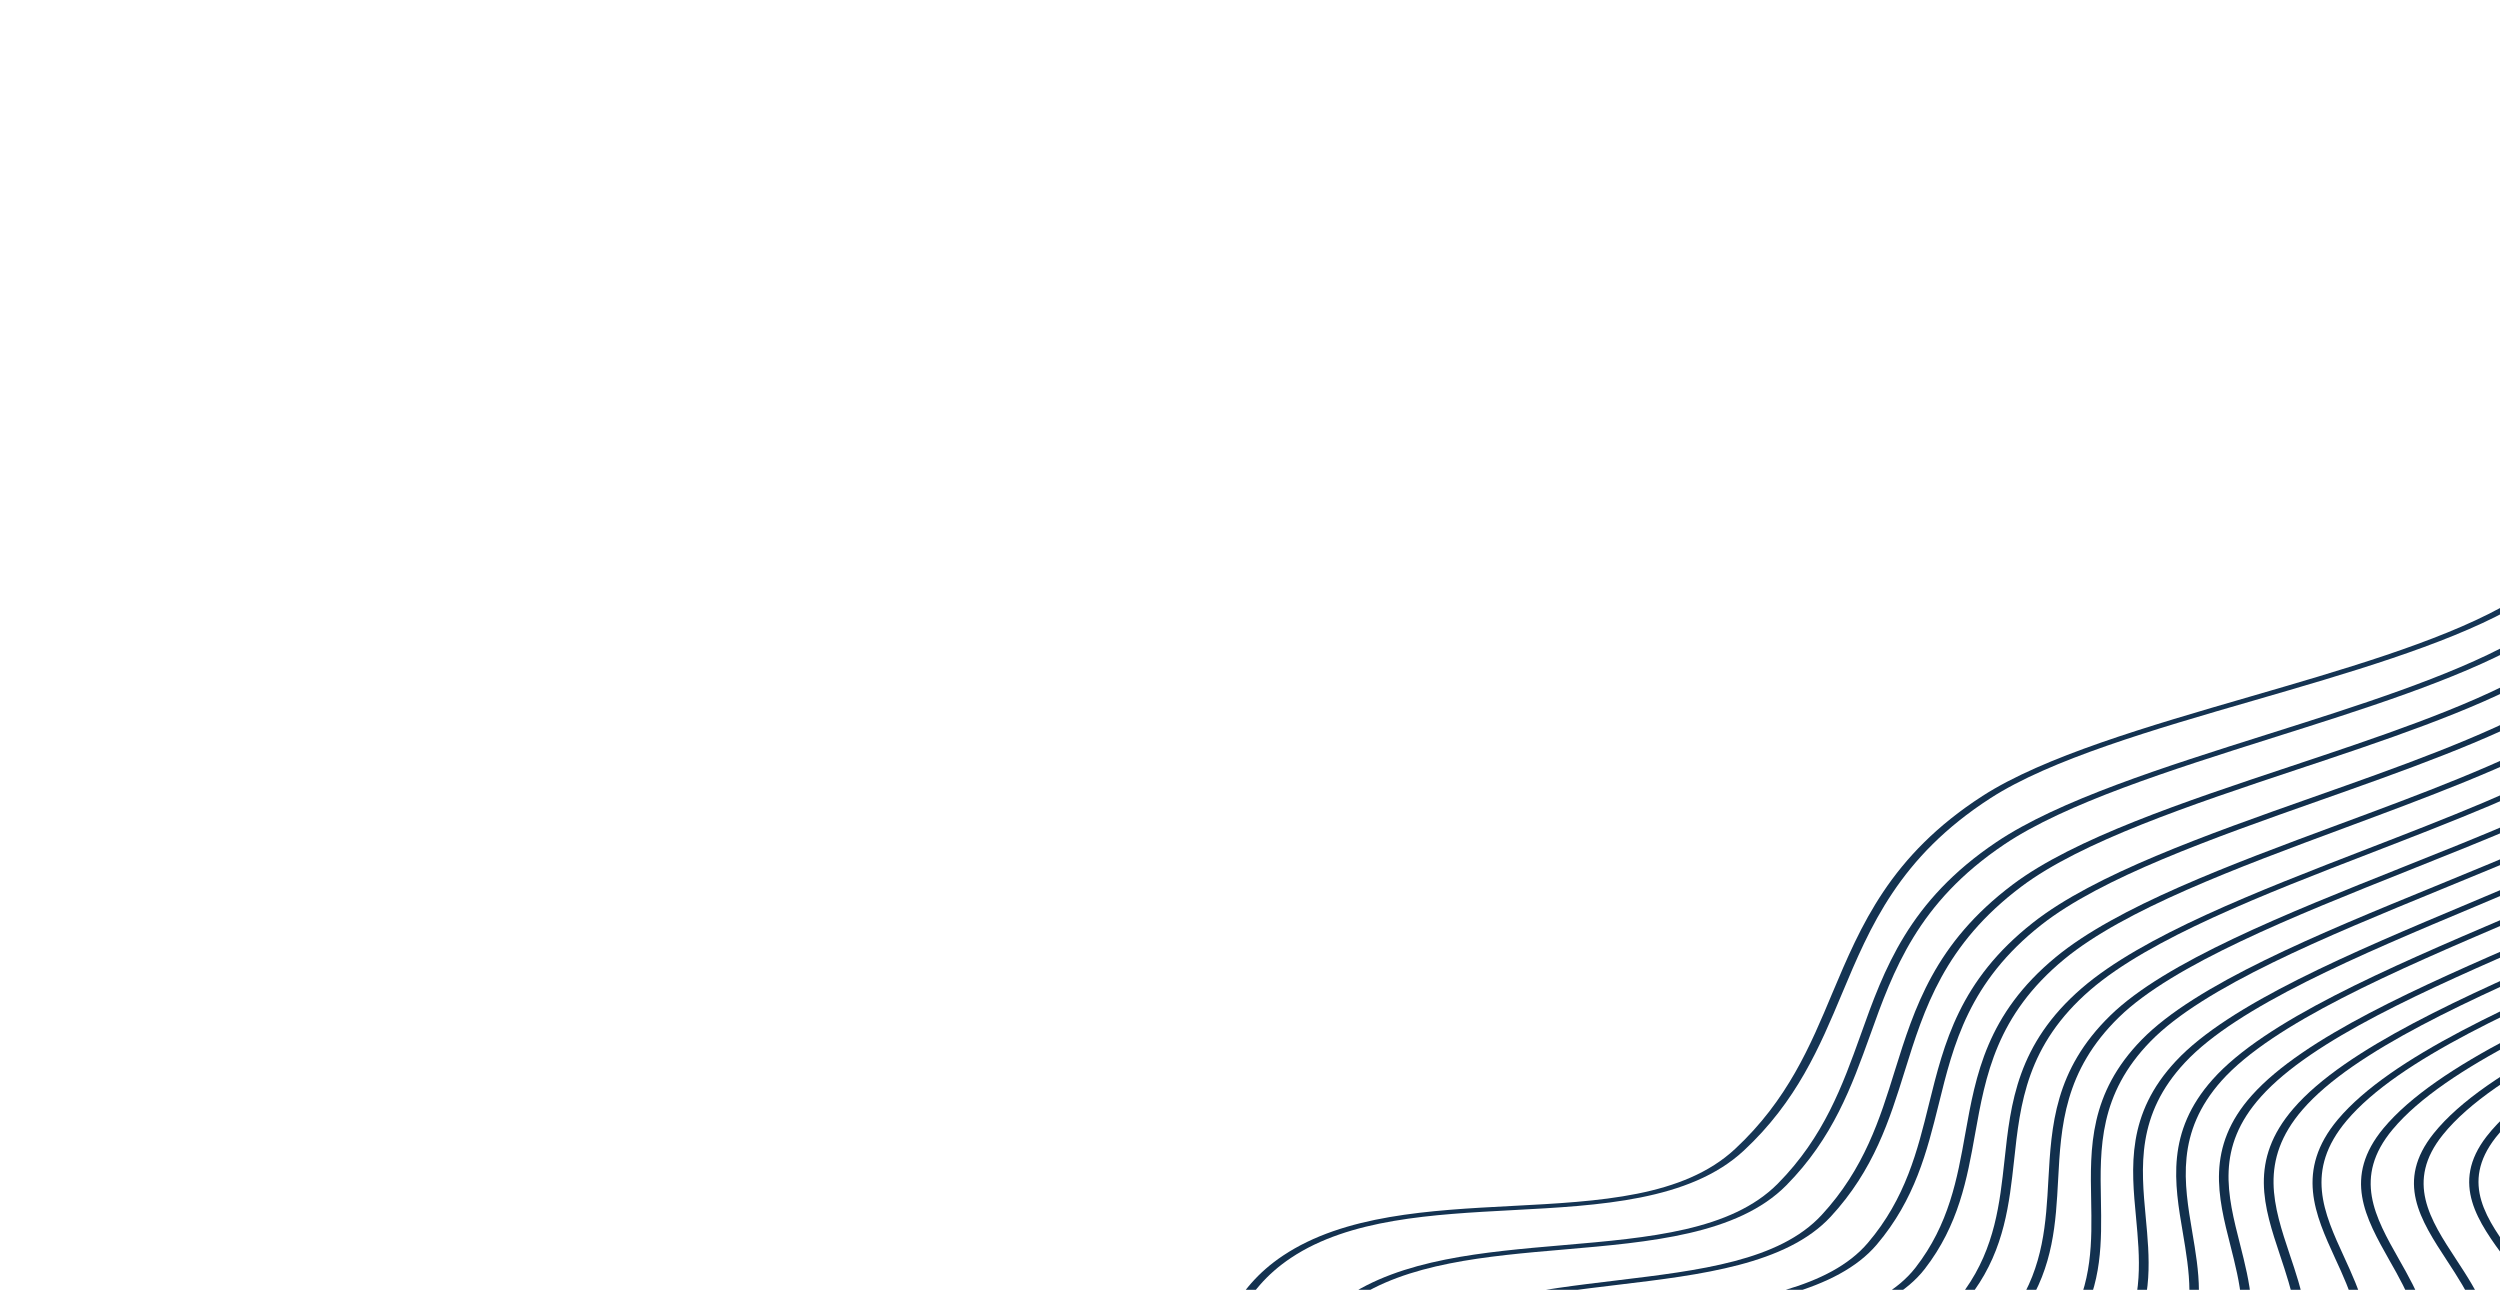 <svg width="314" height="162" viewBox="0 0 314 162" fill="none" xmlns="http://www.w3.org/2000/svg">
<path d="M7.442 210.519C7.442 210.518 7.442 210.518 7.442 210.518C15.98 206.019 24.803 201.354 38.676 198.358C53.541 195.15 69.913 195.461 85.733 195.772C103.451 196.11 120.186 196.434 134.968 192.242C148.107 188.508 150.402 180.846 152.586 173.437C154.243 167.878 155.938 162.122 162.153 157.985C169.514 153.081 179.922 152.53 189.963 151.994C200.9 151.416 212.237 150.821 219.023 144.516C225.674 138.329 228.565 131.46 231.348 124.815C234.887 116.372 238.542 107.649 249.993 100.258C257.537 95.384 270.558 91.606 283.141 87.963C294.817 84.575 306.881 81.073 315.042 76.632C329.472 68.775 340.671 59.452 351.51 50.428C353.784 48.536 357.828 43.859 360.856 40.843C361.203 40.497 360.764 39.8 360.31 39.98C360.269 39.996 360.233 40.017 360.199 40.045C357.792 42.042 352.747 48.276 350.442 50.201C339.639 59.198 328.459 68.499 314.119 76.308C306.081 80.687 294.103 84.155 282.509 87.523C269.824 91.207 256.702 95.012 248.997 99.976C237.399 107.462 233.717 116.25 230.137 124.748C227.376 131.359 224.507 138.193 217.917 144.317C211.443 150.33 200.968 150.894 189.871 151.47C179.529 152.008 168.83 152.584 161.143 157.709C154.779 161.957 153.042 167.769 151.371 173.398C149.102 181.011 146.989 188.21 134.337 191.803C119.89 195.9 103.342 195.593 85.831 195.251C69.837 194.945 53.324 194.624 38.159 197.899C24.054 200.948 15.128 205.654 6.502 210.201C4.653 211.183 2.763 212.17 0.826 213.146C0.568 213.276 0.568 213.645 0.826 213.775C0.925 213.825 1.041 213.825 1.14 213.776C3.325 212.689 5.391 211.601 7.442 210.519C7.442 210.519 7.442 210.519 7.442 210.519Z" fill="url(#paint0_linear_9505_19608)"/>
<path d="M14.216 215.64C14.215 215.64 14.216 215.639 14.216 215.639C17.905 214.017 20.843 212.498 23.698 211.012C30.281 207.601 35.969 204.652 47.702 202.31C62.374 199.375 78.558 199.592 94.206 199.787C112.339 200.025 129.459 200.248 144.611 196.027C157.432 192.458 159.407 185.066 161.35 177.923C162.768 172.707 164.202 167.315 169.801 163.41C176.628 158.639 186.715 157.772 196.463 156.936C207.179 156.015 218.248 155.071 224.362 148.876C230.237 142.933 232.587 136.395 234.864 130.082C237.803 121.863 240.862 113.364 251.741 106.058C259.435 100.89 272.642 96.725 285.394 92.689C296.743 89.106 308.494 85.402 316.564 80.945C330.802 73.086 342.106 63.877 353.039 54.961C359.772 49.474 366.626 43.89 374.244 38.542C374.621 38.278 374.297 37.668 373.869 37.838C373.841 37.849 373.815 37.863 373.791 37.88C365.921 43.363 358.875 49.09 351.974 54.72C341.081 63.609 329.796 72.797 315.629 80.615C307.669 85.002 296 88.686 284.734 92.249C271.88 96.313 258.576 100.504 250.752 105.762C239.727 113.165 236.642 121.728 233.693 130.002C231.438 136.28 229.108 142.783 223.294 148.664C217.441 154.573 207.176 155.457 196.331 156.391C186.325 157.251 175.966 158.135 168.828 163.121C163.081 167.137 161.6 172.6 160.171 177.872C158.208 185.206 156.34 192.126 144.036 195.568C129.219 199.695 112.289 199.474 94.344 199.239C78.554 199.035 62.243 198.816 47.291 201.811C35.294 204.205 29.519 207.203 22.846 210.662C20.012 212.127 17.087 213.654 13.45 215.255C11.903 215.938 10.403 216.562 8.935 217.151C8.673 217.256 8.657 217.621 8.909 217.748C8.993 217.79 9.091 217.794 9.179 217.759C10.772 217.112 12.481 216.407 14.216 215.642C14.216 215.641 14.216 215.641 14.216 215.64Z" fill="url(#paint1_linear_9505_19608)"/>
<path d="M21.929 218.917C21.929 218.917 21.929 218.917 21.929 218.917C25.732 217.368 28.804 215.899 31.803 214.487C38.819 211.153 44.873 208.278 56.757 206.06C71.192 203.362 87.24 203.464 102.733 203.564C121.367 203.682 138.983 203.799 154.279 199.495C166.908 195.938 168.348 189.358 169.86 182.384C170.958 177.425 172.057 172.297 177.556 168.34C184.048 163.663 193.812 162.496 203.25 161.365C213.63 160.122 224.37 158.826 229.943 152.808C235.355 146.956 237.333 140.632 239.239 134.519C241.672 126.709 244.19 118.633 253.89 111.352C261.443 105.68 275.156 101.106 288.426 96.681C299.323 93.056 310.578 89.302 318.371 84.954C332.274 77.203 343.457 68.212 354.283 59.52C367.785 48.682 381.738 37.483 401.146 28.404C423.253 18.071 453.723 10.946 483.181 4.052C488.039 2.914 492.959 1.764 497.842 0.595C498.108 0.531 498.149 0.171 497.905 0.048C497.843 0.017 497.772 0.009 497.705 0.025C492.682 1.23 487.635 2.407 482.636 3.578C456.851 9.612 430.301 15.819 409.165 24.215C406.074 25.444 403.102 26.715 400.263 28.038C380.734 37.165 366.741 48.406 353.201 59.271C342.396 67.942 331.232 76.913 317.402 84.622C309.713 88.915 298.528 92.641 287.697 96.254C274.325 100.705 260.496 105.313 252.812 111.089C242.98 118.474 240.454 126.607 237.995 134.465C236.113 140.543 234.144 146.825 228.79 152.614C223.46 158.368 213.502 159.561 202.956 160.831C193.273 161.993 183.249 163.199 176.498 168.07C170.853 172.137 169.707 177.336 168.612 182.358C167.126 189.191 165.714 195.63 153.619 199.04C138.658 203.25 121.232 203.135 102.771 203.027C87.135 202.931 70.977 202.82 56.295 205.565C44.146 207.836 38.02 210.752 30.903 214.127C27.936 215.54 24.866 216.994 21.097 218.531C19.261 219.283 17.488 219.97 15.739 220.616C15.472 220.714 15.451 221.085 15.705 221.213C15.785 221.253 15.878 221.258 15.962 221.227C17.913 220.513 19.892 219.752 21.929 218.918C21.93 218.918 21.929 218.917 21.929 218.917Z" fill="url(#paint2_linear_9505_19608)"/>
<path d="M29.644 222.124C29.645 222.124 29.647 222.124 29.649 222.123C33.549 220.639 36.769 219.23 39.886 217.861C47.333 214.59 53.773 211.77 65.832 209.638C80.041 207.135 95.843 207.113 111.135 207.099C129.429 207.077 148.343 207.057 163.973 202.659C176.333 199.182 177.453 192.86 178.659 186.164C179.504 181.463 180.377 176.607 185.446 172.807C191.52 168.245 200.954 166.803 210.078 165.407C220.216 163.855 230.699 162.246 235.729 156.311C240.533 150.649 242.031 144.593 243.491 138.736C245.359 131.151 247.289 123.321 256.393 116.159C263.968 110.205 277.854 105.301 291.313 100.554C301.881 96.825 312.806 92.953 320.484 88.639C334.01 81.024 345.067 72.279 355.77 63.818C369.536 52.927 383.788 41.662 403.569 32.539C426.796 21.826 458.616 14.451 489.371 7.329C494.301 6.15 499.285 4.998 504.263 3.817C504.528 3.754 504.57 3.394 504.326 3.271C504.265 3.241 504.195 3.232 504.128 3.248C499.025 4.459 493.897 5.643 488.816 6.82C461.564 13.136 433.516 19.639 411.227 28.494C408.274 29.667 405.408 30.884 402.691 32.145C382.772 41.323 368.499 52.623 354.695 63.541C344.028 71.975 332.99 80.699 319.533 88.287C311.944 92.552 301.086 96.397 290.572 100.104C277.026 104.886 263.039 109.83 255.348 115.883C246.096 123.142 244.172 131.036 242.278 138.669C240.84 144.492 239.364 150.512 234.604 156.105C229.762 161.794 220.05 163.281 209.731 164.865C200.393 166.294 190.73 167.773 184.401 172.516C179.179 176.441 178.294 181.353 177.441 186.111C176.261 192.666 175.151 198.854 163.36 202.169C148.047 206.48 130.151 206.5 111.189 206.526C95.784 206.547 79.856 206.567 65.435 209.103C53.13 211.28 46.604 214.134 39.053 217.446C35.953 218.808 32.749 220.211 28.882 221.682C26.703 222.513 24.587 223.276 22.523 223.977C22.261 224.066 22.235 224.428 22.483 224.553C22.556 224.589 22.64 224.596 22.717 224.571C24.959 223.857 27.253 223.034 29.639 222.125C29.64 222.124 29.642 222.124 29.644 222.124Z" fill="url(#paint3_linear_9505_19608)"/>
<path d="M37.382 225.244C37.382 225.244 37.382 225.245 37.382 225.244C41.368 223.817 44.723 222.446 47.977 221.114C55.891 217.892 62.725 215.099 74.96 213.027C88.885 210.675 104.456 210.537 119.518 210.392C138.318 210.222 157.754 210.033 173.728 205.498C185.796 202.059 186.646 195.988 187.517 189.556C188.111 185.084 188.749 180.465 193.465 176.78C199.184 172.318 208.269 170.625 217.058 168.998C226.947 167.168 237.183 165.265 241.743 159.387C246.009 153.886 247.065 148.072 248.067 142.447C249.382 135.096 250.742 127.505 259.286 120.462C266.832 114.245 280.924 109.013 294.533 103.97C304.748 100.174 315.333 96.255 322.876 91.981C336.039 84.524 346.92 76.043 357.429 67.841C371.456 56.913 385.969 45.609 406.136 36.463C430.458 25.419 463.586 17.837 495.618 10.507C500.618 9.363 505.637 8.213 510.659 7.037C510.924 6.975 510.966 6.616 510.723 6.494C510.662 6.463 510.592 6.455 510.526 6.47C505.378 7.674 500.217 8.857 495.089 10.026C466.342 16.611 436.717 23.389 413.262 32.707C410.514 33.798 407.84 34.926 405.269 36.091C384.996 45.291 370.447 56.623 356.365 67.586C345.875 75.767 334.997 84.233 321.906 91.649C314.452 95.874 303.933 99.78 293.755 103.549C280.042 108.632 265.866 113.899 258.206 120.212C249.532 127.36 248.162 135.007 246.835 142.415C245.838 148.011 244.805 153.79 240.583 159.22C236.194 164.861 226.699 166.625 216.614 168.495C207.611 170.168 198.313 171.895 192.371 176.523C187.503 180.332 186.871 185.015 186.264 189.543C185.406 195.827 184.628 201.765 173.07 205.042C157.413 209.489 139.009 209.671 119.511 209.845C104.338 209.982 88.671 210.133 74.535 212.517C62.052 214.621 55.149 217.455 47.132 220.718C43.895 222.043 40.555 223.408 36.605 224.821C34.05 225.742 31.565 226.57 29.118 227.337C28.852 227.42 28.822 227.786 29.071 227.911C29.142 227.946 29.224 227.953 29.3 227.93C31.958 227.116 34.615 226.227 37.382 225.243C37.382 225.243 37.382 225.244 37.382 225.244Z" fill="url(#paint4_linear_9505_19608)"/>
<path d="M45.11 228.291C45.11 228.291 45.11 228.291 45.11 228.291C49.183 226.907 52.675 225.573 56.046 224.285C64.417 221.077 71.659 218.305 84.093 216.284C97.723 214.062 113.05 213.787 127.881 213.525C147.22 213.179 167.213 212.821 183.475 208.107C195.37 204.659 195.842 198.829 196.376 192.661C196.742 188.383 197.119 183.972 201.568 180.355C206.956 175.973 215.715 174.07 224.193 172.227C233.83 170.132 243.802 167.956 247.959 162.108C251.769 156.75 252.371 151.155 252.97 145.729C253.732 138.61 254.541 131.252 262.553 124.328C270.07 117.85 284.308 112.337 298.099 107.015C307.967 103.199 318.181 99.246 325.581 95.042C338.326 87.776 348.976 79.597 359.274 71.674C373.529 60.721 388.286 49.385 408.885 40.225C434.199 28.969 468.501 21.221 501.657 13.744C506.771 12.593 511.931 11.423 517.085 10.235C517.349 10.173 517.392 9.815 517.15 9.693C517.089 9.663 517.02 9.654 516.954 9.669C511.676 10.886 506.385 12.081 501.145 13.256C470.86 20.087 439.628 27.138 415.057 36.9C412.653 37.855 410.307 38.839 408.036 39.845C387.332 49.06 372.539 60.424 358.23 71.412C347.951 79.314 337.307 87.48 324.629 94.717C317.33 98.881 307.168 102.813 297.335 106.616C283.473 111.979 269.118 117.526 261.487 124.101C253.344 131.129 252.538 138.55 251.766 145.726C251.173 151.11 250.579 156.676 246.828 161.972C242.86 167.575 233.569 169.597 223.717 171.739C215.054 173.629 206.111 175.579 200.521 180.106C195.925 183.836 195.55 188.324 195.171 192.658C194.663 198.685 194.155 204.373 182.867 207.646C166.873 212.279 147.055 212.632 127.891 212.974C112.979 213.241 97.559 213.516 83.734 215.763C71.085 217.829 63.775 220.629 55.285 223.872C51.93 225.153 48.455 226.481 44.413 227.865C41.417 228.887 38.524 229.792 35.7 230.622C35.436 230.7 35.403 231.062 35.65 231.186C35.718 231.22 35.797 231.227 35.871 231.206C38.845 230.332 41.926 229.377 45.11 228.292C45.111 228.292 45.111 228.292 45.11 228.291Z" fill="url(#paint5_linear_9505_19608)"/>
<path d="M52.86 231.263C57.023 229.91 60.636 228.605 64.128 227.347C72.975 224.145 80.629 221.379 93.252 219.361C106.579 217.234 121.626 216.834 136.196 216.441C156.093 215.913 176.68 215.358 193.238 210.423C204.867 206.95 205.075 201.342 205.247 195.409C205.377 191.291 205.486 187.038 209.761 183.503C216.885 177.584 225.039 176.104 232.934 174.662C241.517 173.103 249.624 171.628 254.35 164.46C257.913 159.07 258.215 153.541 258.5 148.189C258.858 141.453 259.242 134.484 266.155 127.75C272.951 121.127 288.015 115.117 302.581 109.305C312.458 105.369 321.801 101.643 328.497 97.81C340.839 90.743 351.274 82.858 361.36 75.216C375.835 64.265 390.797 52.94 411.707 43.811C438.056 32.288 473.605 24.423 507.942 16.815C513.036 15.684 518.191 14.541 523.337 13.379C523.6 13.32 523.644 12.962 523.402 12.841C523.343 12.811 523.275 12.803 523.21 12.818C517.935 14.005 512.683 15.173 507.446 16.334C475.559 23.397 442.678 30.687 416.941 40.911C414.862 41.736 412.846 42.577 410.872 43.439C389.84 52.629 374.826 63.989 360.311 74.967C350.246 82.589 339.846 90.461 327.54 97.5C320.915 101.292 311.622 104.996 301.781 108.918C287.113 114.772 271.949 120.809 265.051 127.55C258.037 134.389 257.659 141.407 257.275 148.206C256.982 153.523 256.684 159.023 253.17 164.329C248.605 171.238 241.14 172.587 232.492 174.16C224.763 175.561 216.014 177.161 208.665 183.26C204.257 186.914 204.136 191.236 204.008 195.418C203.85 201.203 203.701 206.67 192.582 209.966C176.31 214.815 155.9 215.364 136.16 215.895C121.495 216.286 106.35 216.699 92.844 218.845C80.007 220.895 72.285 223.688 63.338 226.918C59.86 228.182 56.264 229.481 52.12 230.813C48.664 231.932 45.328 232.924 42.068 233.83C41.804 233.903 41.768 234.263 42.013 234.386C42.078 234.419 42.153 234.427 42.223 234.408C45.714 233.484 49.212 232.441 52.862 231.262L52.86 231.263Z" fill="url(#paint6_linear_9505_19608)"/>
<path d="M56.599 233.419C70.688 229.36 85.253 225.151 102.444 222.309C115.917 220.085 131.069 219.552 145.709 219.04C165.765 218.345 186.478 217.623 203.04 212.503C214.521 208.971 214.37 203.571 214.196 197.88C214.09 193.907 213.964 189.8 218.049 186.261C224.772 180.45 232.645 178.782 240.272 177.16C248.69 175.379 256.634 173.684 260.934 166.488C264.076 161.227 263.96 155.89 263.877 150.723C263.751 144.192 263.62 137.429 270.122 130.78C276.819 123.923 292.002 117.709 306.671 111.686C316.19 107.787 325.177 104.1 331.715 100.342C344.06 93.262 354.569 85.568 364.745 78.125C379.254 67.499 394.277 56.514 414.735 47.252C441.565 35.122 478.72 27.229 514.654 19.587C519.555 18.543 524.5 17.494 529.45 16.433C529.712 16.376 529.758 16.021 529.518 15.9C529.46 15.871 529.393 15.863 529.33 15.877C524.264 16.97 519.201 18.049 514.172 19.114C481.501 26.046 447.818 33.211 421.702 43.586C419.007 44.657 416.401 45.758 413.882 46.902C393.302 56.211 378.241 67.224 363.696 77.877C353.539 85.299 343.049 92.986 330.758 100.032C324.273 103.755 315.319 107.429 305.854 111.307C291.066 117.364 275.796 123.625 268.999 130.587C262.4 137.34 262.519 144.161 262.65 150.755C262.742 155.88 262.847 161.181 259.751 166.372C255.624 173.316 248.281 174.864 239.793 176.672C232.334 178.254 223.879 180.049 216.95 186.034C212.717 189.683 212.844 193.868 212.952 197.904C213.107 203.446 213.273 208.685 202.344 212.062C186.086 217.087 165.517 217.804 145.637 218.495C130.903 219.005 115.656 219.537 102.033 221.794C84.724 224.657 70.095 228.878 55.954 232.958C52.669 233.912 49.357 234.865 45.994 235.805C45.73 235.879 45.695 236.239 45.94 236.362C46.006 236.396 46.082 236.403 46.154 236.384C49.699 235.413 53.173 234.407 56.597 233.42L56.599 233.419Z" fill="url(#paint7_linear_9505_19608)"/>
<path d="M64.237 236.305C64.237 236.305 64.237 236.305 64.237 236.305C78.901 232.225 94.037 228.011 111.637 225.11C124.764 222.945 139.669 222.289 154.096 221.654C174.814 220.734 196.252 219.789 212.838 214.373C227.797 209.499 225.998 205.757 223.93 201.431C222.282 197.98 220.419 194.082 226.43 188.67C232.767 182.973 240.387 181.132 247.76 179.336C256.031 177.328 263.854 175.432 267.7 168.209C270.456 163.048 269.974 157.897 269.506 152.909C268.915 146.562 268.303 140.003 274.436 133.448C281.012 126.392 296.278 119.988 311.026 113.804C320.169 109.964 328.812 106.334 335.226 102.653C347.128 95.814 357.367 88.449 367.242 81.332C381.933 70.753 397.123 59.805 417.924 50.59C445.727 38.268 484.017 30.328 521.035 22.661C525.907 21.652 530.812 20.63 535.718 19.596C535.985 19.54 536.031 19.179 535.788 19.057C535.73 19.028 535.663 19.02 535.599 19.033C530.588 20.091 525.548 21.135 520.573 22.167C486.348 29.26 451.033 36.578 423.818 47.39C421.517 48.304 419.274 49.247 417.076 50.212C396.171 59.481 380.929 70.449 366.2 81.057C356.325 88.172 346.12 95.524 334.255 102.336C327.894 105.983 319.305 109.591 310.195 113.418C295.359 119.651 279.991 126.094 273.297 133.263C267.062 139.936 267.679 146.559 268.291 152.962C268.749 157.915 269.224 163.031 266.529 168.115C262.808 175.093 255.586 176.841 247.231 178.87C240.041 180.619 231.854 182.593 225.345 188.449C219.144 194.028 221.067 198.034 222.748 201.563C224.804 205.867 226.429 209.275 212.161 213.94C195.862 219.268 174.599 220.208 154.042 221.116C139.536 221.757 124.55 222.419 111.278 224.603C93.561 227.523 78.359 231.751 63.642 235.851C59.915 236.892 56.144 237.938 52.333 238.967C52.07 239.038 52.033 239.397 52.277 239.519C52.342 239.552 52.417 239.559 52.487 239.54C56.45 238.469 60.351 237.384 64.237 236.306C64.237 236.306 64.237 236.305 64.237 236.305Z" fill="url(#paint8_linear_9505_19608)"/>
<path d="M71.966 239.117C87.144 235.016 102.825 230.768 120.837 227.795C133.62 225.688 148.266 224.887 162.412 224.128C183.795 222.971 205.932 221.774 222.596 216.027C237.442 210.912 235.433 207.279 233.1 203.084C231.265 199.786 229.212 196.04 234.823 190.736C240.722 185.16 248.105 183.152 255.252 181.213C263.437 178.991 271.152 176.903 274.593 169.646C277.015 164.579 276.167 159.585 275.351 154.762C274.311 148.607 273.248 142.239 279.02 135.75C285.472 128.522 300.762 121.977 315.553 115.646C324.348 111.878 332.675 108.322 338.93 104.73C350.386 98.146 360.31 91.115 369.902 84.32C384.741 73.799 400.094 62.917 421.198 53.764C449.963 41.306 489.305 33.354 527.39 25.666C532.208 24.69 537.07 23.709 541.937 22.715C542.203 22.661 542.251 22.302 542.009 22.18C541.951 22.151 541.886 22.142 541.823 22.155C536.851 23.172 531.864 24.182 526.942 25.18C491.136 32.406 454.172 39.87 425.878 51.11C424.006 51.854 422.18 52.605 420.381 53.385C399.173 62.579 383.766 73.495 368.891 84.045C359.316 90.833 349.41 97.857 337.99 104.413C331.773 107.978 323.514 111.52 314.738 115.267C299.843 121.64 284.449 128.225 277.91 135.58C272.021 142.18 273.103 148.618 274.164 154.831C274.971 159.619 275.807 164.577 273.435 169.56C270.103 176.579 262.957 178.519 254.673 180.753C247.71 182.646 239.794 184.787 233.738 190.516C227.935 196.002 230.048 199.841 231.932 203.223C234.249 207.411 236.1 210.717 221.886 215.594C205.493 221.246 183.55 222.431 162.328 223.576C148.083 224.348 133.39 225.142 120.443 227.275C102.315 230.267 86.586 234.522 71.356 238.643C67.117 239.785 62.847 240.939 58.499 242.08C58.236 242.149 58.198 242.507 58.441 242.629C58.505 242.661 58.578 242.669 58.647 242.651C63.166 241.488 67.597 240.297 71.964 239.118L71.966 239.117Z" fill="url(#paint9_linear_9505_19608)"/>
<path d="M79.825 241.839C79.825 241.839 79.825 241.839 79.825 241.839C95.485 237.703 111.665 233.426 130.043 230.36C142.487 228.284 156.857 227.358 170.742 226.468C192.823 225.059 215.646 223.59 232.377 217.491C247.096 212.126 244.896 208.568 242.311 204.462C240.324 201.288 238.085 197.695 243.329 192.485C248.824 187.031 255.995 184.887 262.929 182.809C271.007 180.395 278.632 178.108 281.696 170.831C283.771 165.837 282.542 161.007 281.364 156.341C279.762 150.057 278.235 144.136 283.989 137.732C290.432 130.546 304.864 124.265 318.813 118.19C327.847 114.263 336.378 110.548 342.937 106.6C352.632 100.767 361.379 94.66 369.849 88.753C386.411 77.182 402.073 66.255 424.661 56.826C454.405 44.398 494.348 36.531 532.993 28.907C538.052 27.913 543.156 26.899 548.251 25.879C548.516 25.826 548.564 25.468 548.323 25.347C548.266 25.318 548.201 25.309 548.139 25.322C542.922 26.37 537.711 27.392 532.532 28.414C495.191 35.781 456.631 43.384 427.114 55.109C426.016 55.546 424.932 55.99 423.845 56.447C401.139 65.924 384.722 77.398 368.821 88.484C360.368 94.383 351.637 100.484 341.962 106.296C335.457 110.209 326.96 113.911 317.979 117.817C303.927 123.933 289.392 130.255 282.848 137.56C276.989 144.098 278.592 150.367 280.141 156.437C281.31 161.068 282.546 165.855 280.488 170.765C277.533 177.803 270.464 179.921 262.282 182.376C255.516 184.399 247.873 186.692 242.221 192.3C236.785 197.691 239.101 201.385 241.134 204.643C243.692 208.735 245.72 211.944 231.627 217.099C215.169 223.103 192.524 224.553 170.635 225.951C156.685 226.84 142.254 227.764 129.676 229.867C111.182 232.952 94.969 237.243 79.261 241.385C74.475 242.654 69.615 243.929 64.689 245.185C64.426 245.251 64.388 245.608 64.629 245.729C64.692 245.761 64.765 245.769 64.833 245.751C69.917 244.455 74.879 243.144 79.825 241.839C79.825 241.839 79.825 241.839 79.825 241.839Z" fill="url(#paint10_linear_9505_19608)"/>
<path d="M87.585 244.497C87.585 244.496 87.585 244.496 87.586 244.496C103.745 240.317 120.474 235.992 139.239 232.811C151.281 230.765 165.037 229.718 178.344 228.706C200.833 226.992 224.108 225.226 241.254 218.61C241.546 218.494 241.838 218.377 242.13 218.262C256.14 212.696 253.863 209.3 251.238 205.39C249.236 202.394 246.955 199.012 251.824 193.937C255.776 189.839 262.805 187.098 269.594 184.454C278.218 181.093 287.132 177.617 289.064 171.44C290.611 166.552 289.08 161.986 287.595 157.584C285.57 151.52 283.656 145.791 289.19 139.383C295.655 131.915 310.596 125.38 325.053 119.05C333.676 115.273 341.83 111.708 348.253 107.985C358.567 101.984 367.51 95.76 376.146 89.736C391.658 78.934 406.309 68.735 428.19 59.756C458.61 47.28 499.562 39.456 539.162 31.896C544.199 30.934 549.295 29.961 554.383 28.969C554.648 28.918 554.697 28.56 554.456 28.439C554.4 28.412 554.337 28.403 554.276 28.415C549.084 29.415 543.892 30.416 538.734 31.403C499.94 38.812 459.847 46.465 429.507 58.518C428.803 58.797 428.098 59.077 427.392 59.371C405.39 68.398 390.684 78.632 375.151 89.469C366.517 95.478 357.59 101.697 347.311 107.683C340.957 111.379 332.838 114.931 324.236 118.687C309.675 125.058 294.616 131.64 288.065 139.22C282.41 145.767 284.342 151.568 286.386 157.702C287.843 162.075 289.367 166.591 287.851 171.403C285.973 177.375 277.624 180.627 268.811 184.062C261.903 186.755 254.772 189.536 250.716 193.752C245.655 199.008 247.995 202.497 250.063 205.571C252.676 209.46 254.741 212.549 241.348 217.869C241.056 217.985 240.764 218.102 240.454 218.224C223.569 224.724 200.484 226.479 178.157 228.181C164.802 229.199 150.998 230.253 138.826 232.311C119.978 235.511 103.2 239.844 86.989 244.043C81.61 245.433 76.199 246.834 70.669 248.204C70.408 248.268 70.368 248.624 70.609 248.745C70.671 248.776 70.741 248.783 70.808 248.767C76.502 247.359 82.076 245.922 87.585 244.498C87.586 244.497 87.586 244.497 87.585 244.497Z" fill="url(#paint11_linear_9505_19608)"/>
<path d="M95.367 247.093C95.367 247.093 95.367 247.093 95.367 247.093C112.159 242.845 129.535 238.458 148.417 235.167C160.172 233.116 173.204 231.874 185.849 230.67C208.373 228.525 231.67 226.307 249.326 219.437C249.549 219.348 249.772 219.259 249.995 219.171C264.762 213.305 262.505 209.966 259.905 206.099C257.983 203.252 255.818 200.02 260.352 195.117C264.187 190.975 270.981 188.04 277.537 185.201C285.926 181.569 294.593 177.814 296.723 171.598C298.432 166.605 296.385 162.167 294.42 157.878C291.858 152.301 289.442 147.045 294.729 140.762C301.285 132.984 316.767 126.273 331.778 119.789C340.321 116.095 348.364 112.614 354.804 108.96C365.389 102.957 374.202 96.758 382.705 90.761C397.054 80.656 410.597 71.105 431.932 62.578C432.086 62.516 432.241 62.455 432.395 62.393C463.61 49.992 505.203 42.304 545.431 34.873C550.46 33.939 555.545 33.005 560.609 32.06C560.872 32.011 560.922 31.655 560.683 31.535C560.628 31.508 560.566 31.499 560.506 31.51C555.318 32.483 550.152 33.434 545.014 34.386C504.703 41.838 463.014 49.539 431.626 62.007C431.472 62.068 431.317 62.13 431.163 62.191C409.707 70.767 396.108 80.352 381.722 90.499C373.238 96.475 364.46 102.66 353.895 108.643C347.509 112.261 339.484 115.736 330.992 119.41C315.893 125.942 300.307 132.694 293.649 140.591C288.238 147.029 290.814 152.612 293.281 158.017C295.241 162.257 297.249 166.645 295.574 171.546C293.509 177.579 285.378 181.109 276.766 184.83C270.108 187.71 263.24 190.686 259.29 194.94C254.581 200.017 256.822 203.348 258.79 206.281C261.418 210.176 263.551 213.238 248.606 219.045C231.207 225.813 208.07 228.02 185.709 230.152C173.033 231.356 159.937 232.611 148.082 234.675C129.103 237.979 111.694 242.38 94.865 246.641C88.879 248.156 82.832 249.683 76.651 251.171C76.386 251.235 76.344 251.595 76.588 251.717C76.65 251.749 76.721 251.757 76.789 251.74C83.048 250.199 89.233 248.636 95.367 247.094C95.368 247.094 95.368 247.093 95.367 247.093Z" fill="url(#paint12_linear_9505_19608)"/>
<path d="M101.736 249.873C101.737 249.872 101.738 249.872 101.739 249.872C119.433 245.475 137.743 240.925 157.601 237.428C168.361 235.525 180.394 234.107 192.037 232.74C215.471 229.973 239.702 227.111 257.382 220.113C257.434 220.093 257.467 220.079 257.52 220.059C273.386 213.756 271.145 210.411 268.544 206.543C266.709 203.832 264.641 200.757 268.916 196.049C272.624 191.982 279.19 188.839 285.561 185.8C293.889 181.813 302.496 177.704 304.508 171.536C306.108 166.612 303.654 162.31 301.299 158.15C298.315 152.871 295.483 147.884 300.516 141.858C307.15 133.919 323.19 127.026 338.714 120.35C347.13 116.733 355.099 113.306 361.519 109.766C372.277 103.85 380.923 97.692 389.307 91.742C402.719 82.218 415.392 73.234 435.712 65.292C467.873 52.763 510.466 45.16 551.679 37.807C556.647 36.921 561.659 36.028 566.689 35.117C566.956 35.069 567.007 34.709 566.765 34.587C566.71 34.56 566.648 34.551 566.588 34.562C561.471 35.492 556.362 36.396 551.297 37.307C509.987 44.673 467.278 52.296 434.964 64.886C434.57 65.042 434.192 65.193 433.796 65.35C413.999 73.215 401.505 82.088 388.295 91.466C379.945 97.402 371.302 103.547 360.598 109.428C354.217 112.941 346.299 116.347 337.898 119.957C322.272 126.673 306.125 133.622 299.389 141.68C294.23 147.874 297.095 152.939 300.112 158.296C302.444 162.399 304.844 166.659 303.279 171.477C301.349 177.469 293.248 181.339 284.676 185.436C278.234 188.516 271.565 191.699 267.774 195.864C263.324 200.746 265.469 203.922 267.35 206.719C269.925 210.557 271.983 213.596 256.72 219.66C256.668 219.68 256.635 219.694 256.582 219.715C239.126 226.623 215.058 229.459 191.771 232.208C180.093 233.588 168.029 235.006 157.202 236.922C137.262 240.439 118.934 244.996 101.189 249.4C94.978 250.94 88.706 252.494 82.323 254.02C82.058 254.084 82.016 254.444 82.26 254.567C82.321 254.597 82.392 254.606 82.459 254.59C88.973 253.038 95.385 251.45 101.732 249.875C101.733 249.874 101.734 249.874 101.736 249.873Z" fill="url(#paint13_linear_9505_19608)"/>
<path d="M109.316 252.054C109.317 252.055 109.317 252.055 109.318 252.054C127.091 247.574 145.464 242.946 165.031 239.304C175.104 237.427 186.348 235.983 198.228 234.457C222.669 231.315 247.954 228.087 265.38 220.669C281.662 213.757 279.545 210.519 277.08 206.781C275.393 204.206 273.454 201.289 277.475 196.576C281.052 192.367 287.584 189.068 293.906 185.866C302.055 181.742 310.467 177.488 312.383 171.319C313.898 166.43 311.151 162.243 308.505 158.198C305.205 153.162 302.091 148.405 306.826 142.523C313.349 134.419 329.949 127.421 346.014 120.647C354.313 117.155 362.147 113.847 368.49 110.453C379.266 104.7 387.936 98.663 396.348 92.819C409.587 83.624 422.094 74.927 441.891 67.402C474.385 55.041 517.263 47.689 558.747 40.58C563.396 39.779 568.07 38.978 572.766 38.161C573.032 38.114 573.085 37.755 572.843 37.634C572.79 37.607 572.729 37.598 572.67 37.608C567.874 38.439 563.096 39.262 558.351 40.072C516.784 47.202 473.79 54.572 441.129 66.988C440.289 67.308 439.451 67.628 438.627 67.956C420.1 75.316 408.051 83.686 395.339 92.528C386.948 98.35 378.279 104.375 367.573 110.1C361.283 113.459 353.466 116.76 345.201 120.239C329.033 127.053 312.295 134.107 305.686 142.336C300.823 148.385 304.003 153.222 307.348 158.343C309.957 162.338 312.682 166.468 311.189 171.245C309.337 177.246 301.416 181.252 293.022 185.499C286.63 188.729 280.01 192.075 276.35 196.383C272.184 201.27 274.172 204.272 275.92 206.94C278.376 210.657 280.295 213.595 264.564 220.275C263.996 220.514 263.426 220.753 262.843 220.985C245.725 227.785 221.461 230.908 197.946 233.929C186.018 235.462 174.757 236.913 164.604 238.795C144.969 242.451 126.562 247.092 108.756 251.572C101.856 253.308 94.909 255.061 87.825 256.776C87.559 256.84 87.518 257.201 87.762 257.324C87.824 257.355 87.895 257.363 87.962 257.347C95.195 255.615 102.28 253.824 109.314 252.054C109.315 252.054 109.316 252.054 109.316 252.054Z" fill="url(#paint14_linear_9505_19608)"/>
<path d="M115.545 254.34C115.545 254.341 115.546 254.342 115.547 254.342C133.513 249.68 152.098 244.851 171.879 241.007C181.999 239.046 193.219 237.482 205.076 235.821C229.913 232.353 255.578 228.79 273.308 221.108C290.017 213.87 287.975 210.669 285.632 206.947C284.018 204.408 282.197 201.535 286.031 196.805C289.514 192.503 295.977 189.062 302.244 185.738C310.241 181.492 318.521 177.096 320.373 170.925C321.82 166.063 318.815 161.978 315.898 158.029C312.337 153.201 308.964 148.638 313.453 142.879C319.853 134.668 336.956 127.613 353.491 120.797C361.688 117.423 369.403 114.241 375.639 110.995C386.418 105.397 395.122 99.515 403.568 93.827C416.754 84.914 429.226 76.492 448.876 69.234C481.672 57.117 524.621 50.065 566.129 43.244C570.326 42.555 574.553 41.854 578.793 41.158C579.057 41.114 579.111 40.758 578.872 40.638C578.82 40.612 578.76 40.603 578.703 40.612C574.388 41.33 570.059 42.04 565.779 42.744C524.141 49.576 481.093 56.642 448.14 68.834C446.74 69.351 445.403 69.869 444.081 70.394C426.584 77.344 414.91 85.24 402.586 93.551C394.175 99.224 385.506 105.093 374.765 110.663C368.565 113.881 360.867 117.057 352.705 120.417C336.034 127.287 318.81 134.391 312.323 142.727C307.704 148.668 311.291 153.524 314.751 158.222C317.617 162.114 320.6 166.142 319.178 170.878C317.386 176.893 309.586 181.022 301.356 185.398C295.018 188.763 288.469 192.238 284.935 196.639C280.989 201.543 282.874 204.495 284.521 207.112C286.869 210.806 288.713 213.723 272.555 220.727C255.053 228.293 229.547 231.857 204.841 235.299C192.951 236.96 181.7 238.523 171.514 240.497C151.654 244.347 133.051 249.183 115.047 253.859C107.884 255.723 100.612 257.604 93.233 259.435C92.966 259.501 92.926 259.863 93.171 259.986C93.234 260.017 93.306 260.025 93.375 260.008C100.822 258.152 108.232 256.233 115.544 254.339C115.544 254.339 115.545 254.34 115.545 254.34Z" fill="url(#paint15_linear_9505_19608)"/>
<path d="M121.832 256.571C139.981 251.707 158.746 246.689 178.709 242.642C188.879 240.583 200.073 238.899 211.938 237.118C237.137 233.337 263.202 229.419 281.157 221.479C298.279 213.908 296.444 210.858 294.098 206.995C292.588 204.493 290.874 201.642 294.523 196.883C297.899 192.479 304.32 188.925 310.548 185.473C318.408 181.113 326.566 176.608 328.371 170.43C329.783 165.581 326.522 161.599 323.362 157.745C319.559 153.105 315.975 148.729 320.255 143.067C326.566 134.748 344.216 127.644 361.302 120.765C369.294 117.551 376.84 114.514 382.943 111.464C393.835 106.016 402.714 100.222 411.27 94.62C424.425 86.031 436.84 77.92 455.899 71.013C488.666 59.143 531.743 52.417 573.382 45.91C577.138 45.326 580.896 44.731 584.667 44.14C584.934 44.098 584.991 43.738 584.749 43.617C584.697 43.591 584.638 43.581 584.581 43.59C580.716 44.195 576.866 44.805 573.02 45.403C531.264 51.929 488.089 58.669 455.137 70.6C453.381 71.231 451.704 71.872 450.074 72.52C433.676 79.034 422.279 86.481 410.263 94.33C401.71 99.917 392.883 105.691 382.028 111.111C375.976 114.141 368.447 117.172 360.49 120.372C343.283 127.298 325.494 134.457 319.096 142.915C314.67 148.752 318.501 153.421 322.199 157.947C325.306 161.743 328.515 165.668 327.143 170.383C325.384 176.399 317.703 180.65 309.594 185.148C303.299 188.627 296.804 192.237 293.348 196.723C289.574 201.637 291.352 204.567 292.895 207.147C295.116 210.839 296.88 213.761 280.278 221.099C262.584 228.923 236.63 232.834 211.562 236.603C199.68 238.391 188.437 240.082 178.218 242.148C158.172 246.214 139.372 251.245 121.193 256.108C113.693 258.116 106.134 260.136 98.405 262.115C98.143 262.182 98.104 262.538 98.346 262.659C98.409 262.691 98.481 262.699 98.548 262.681C106.481 260.684 114.191 258.62 121.836 256.57L121.832 256.571Z" fill="url(#paint16_linear_9505_19608)"/>
<path d="M125.677 259.272C125.677 259.272 125.677 259.272 125.677 259.272C144.665 253.996 164.275 248.538 185.511 244.22C195.039 242.285 205.522 240.584 216.661 238.778C243.196 234.479 270.651 230.024 288.952 221.764C306.471 213.853 304.736 210.775 302.537 206.892C301.135 204.399 299.528 201.571 303.04 196.788C306.336 192.298 312.733 188.624 318.933 185.066C326.7 180.612 334.718 176.006 336.494 169.827C337.888 164.985 334.407 161.078 331.023 157.313C327.013 152.847 323.241 148.624 327.36 143.066C333.553 134.689 351.646 127.605 369.124 120.753C377.014 117.657 384.473 114.747 390.471 111.829C401.379 106.544 410.226 100.919 418.783 95.486C431.85 87.194 444.182 79.35 463.061 72.723C496.075 61.133 539.121 54.745 580.746 48.569C584.022 48.083 587.298 47.597 590.587 47.105C590.853 47.065 590.91 46.707 590.67 46.587C590.619 46.561 590.562 46.552 590.506 46.561C587.138 47.059 583.766 47.571 580.413 48.063C538.673 54.258 495.53 60.659 462.328 72.31C460.015 73.125 457.793 73.956 455.664 74.802C440.28 80.913 429.306 87.879 417.803 95.198C409.265 100.623 400.439 106.228 389.598 111.486C383.637 114.376 376.21 117.287 368.353 120.368C350.725 127.268 332.508 134.413 326.208 142.937C321.974 148.685 325.995 153.186 329.914 157.545C333.244 161.253 336.675 165.09 335.322 169.798C333.574 175.835 326.021 180.165 318.021 184.764C311.767 188.357 305.282 192.08 301.92 196.66C298.302 201.59 299.941 204.496 301.391 207.06C303.494 210.786 305.161 213.721 288.145 221.406C270.067 229.578 242.745 234.007 216.343 238.28C205.204 240.085 194.671 241.794 185.11 243.741C163.808 248.072 144.148 253.536 125.125 258.826C118.067 260.787 110.93 262.766 103.672 264.7C103.404 264.771 103.366 265.136 103.614 265.26C103.68 265.293 103.756 265.301 103.827 265.282C111.183 263.305 118.471 261.279 125.676 259.273C125.676 259.273 125.677 259.272 125.677 259.272Z" fill="url(#paint17_linear_9505_19608)"/>
<path d="M132.028 261.444C132.03 261.444 132.031 261.444 132.032 261.444C151.139 255.965 170.882 250.312 192.273 245.762C201.851 243.73 212.389 241.902 223.55 239.984C250.386 235.357 278.142 230.56 296.624 222.019C314.53 213.745 312.896 210.641 310.846 206.711C309.542 204.219 308.061 201.394 311.449 196.58C314.681 192.012 321.084 188.217 327.289 184.554C334.977 180.014 342.934 175.315 344.626 169.157C346.334 162.991 342.238 159.979 338.267 157.06C333.752 153.745 329.504 150.611 334.612 142.925C340.378 134.288 358.902 127.359 376.843 120.662C384.72 117.715 392.169 114.939 398.129 112.141C409.022 107.032 417.853 101.568 426.412 96.293C439.376 88.288 451.622 80.725 470.325 74.364C503.569 63.073 546.547 57.038 588.123 51.207C590.882 50.818 593.668 50.43 596.445 50.036C596.714 49.998 596.774 49.636 596.531 49.514C596.48 49.488 596.424 49.479 596.368 49.487C593.509 49.886 590.652 50.286 587.807 50.694C546.117 56.543 503.009 62.591 469.61 73.942C466.691 74.932 463.942 75.946 461.316 76.99C446.927 82.706 436.441 89.191 425.418 95.994C416.894 101.257 408.084 106.699 397.26 111.78C391.352 114.558 383.938 117.321 376.093 120.255C358.869 126.693 339.323 133.989 333.446 142.787C328.167 150.697 332.556 153.932 337.209 157.348C341.071 160.18 345.054 163.12 343.411 169.103C341.749 175.106 334.272 179.536 326.318 184.221C320.042 187.926 313.554 191.755 310.271 196.421C306.777 201.367 308.291 204.272 309.628 206.842C311.596 210.608 313.143 213.59 295.722 221.645C277.416 230.103 249.825 234.86 223.118 239.475C211.942 241.4 201.387 243.221 191.758 245.274C170.3 249.837 150.507 255.51 131.382 260.996C123.985 263.115 116.494 265.258 108.865 267.361C108.601 267.434 108.565 267.793 108.81 267.916C108.876 267.949 108.952 267.957 109.023 267.937C116.839 265.791 124.457 263.607 132.025 261.444C132.026 261.443 132.027 261.443 132.028 261.444Z" fill="url(#paint18_linear_9505_19608)"/>
<path d="M141.677 262.872C141.677 262.872 141.677 262.872 141.678 262.872C159.923 257.5 178.788 251.947 199.001 247.254C209.697 244.765 221.105 242.553 233.188 240.203C258.755 235.233 285.161 230.112 304.149 222.243C316.557 217.093 316.882 211.698 317.219 205.987C317.4 202.852 317.604 199.604 319.83 196.245C322.918 191.604 329.373 187.697 335.613 183.928C343.25 179.317 351.14 174.553 352.826 168.423C354.544 162.215 350.278 159.258 346.169 156.394C341.569 153.19 337.204 150.168 342.122 142.663C347.793 134.024 367.514 126.893 384.905 120.584C392.714 117.756 400.077 115.09 405.984 112.406C416.862 107.459 425.657 102.179 434.168 97.065C447 89.348 459.146 82.059 477.669 75.978C511.108 65.001 554 59.339 595.495 53.855C597.742 53.562 600.001 53.263 602.254 52.959C602.521 52.923 602.582 52.563 602.34 52.441C602.291 52.416 602.235 52.407 602.181 52.414C599.847 52.723 597.514 53.032 595.197 53.334C553.591 58.825 510.582 64.506 476.976 75.537C473.455 76.688 470.18 77.885 467.089 79.113C453.696 84.433 443.681 90.445 433.215 96.739C424.737 101.84 415.958 107.114 405.134 112.026C399.295 114.684 391.948 117.341 384.174 120.156C366.633 126.513 346.756 133.705 340.973 142.519C335.884 150.262 340.373 153.379 345.146 156.683C349.158 159.468 353.296 162.346 351.631 168.364C349.974 174.339 342.547 178.84 334.657 183.603C328.347 187.414 321.819 191.362 318.665 196.094C316.381 199.517 316.187 202.8 316.015 205.97C315.685 211.561 315.365 216.849 303.354 221.83C284.551 229.638 258.212 234.745 232.763 239.681C220.68 242.031 209.257 244.249 198.493 246.753C178.23 251.467 159.314 257.026 141.052 262.405C132.314 264.976 123.48 267.571 114.422 270.1C114.158 270.174 114.123 270.535 114.368 270.658C114.434 270.691 114.511 270.698 114.582 270.679C123.791 268.135 132.785 265.484 141.677 262.873C141.677 262.873 141.677 262.872 141.677 262.872Z" fill="url(#paint19_linear_9505_19608)"/>
<path d="M148.11 264.924C166.438 259.363 185.391 253.606 205.693 248.695C216.46 246.086 227.905 243.755 240.03 241.271C265.828 236 292.537 230.538 311.623 222.408C324.163 217.061 324.75 211.46 325.369 205.519C325.694 202.379 326.038 199.141 328.165 195.794C331.187 191.074 337.674 187.089 343.948 183.229C351.516 178.568 359.369 173.74 361.083 167.639C362.855 161.396 358.454 158.479 354.21 155.655C349.527 152.55 345.102 149.604 349.873 142.274C355.475 133.663 375.491 126.648 393.145 120.47C400.9 117.754 408.213 115.188 414.051 112.621C424.91 107.851 433.66 102.733 442.125 97.78C454.822 90.351 466.838 83.336 485.166 77.528C518.762 66.892 561.537 61.602 602.915 56.477C604.618 56.267 606.344 56.057 608.064 55.842C608.334 55.808 608.396 55.445 608.153 55.324C608.104 55.299 608.049 55.29 607.995 55.297C606.202 55.521 604.426 55.739 602.647 55.957C561.156 61.089 518.285 66.391 484.502 77.087C480.397 78.392 476.583 79.752 473.029 81.164C460.596 86.102 451.114 91.655 441.169 97.456C432.725 102.387 424.008 107.492 413.217 112.235C407.432 114.78 400.138 117.326 392.431 120.036C374.625 126.276 354.44 133.343 348.724 142.13C343.811 149.698 348.38 152.731 353.216 155.945C357.363 158.689 361.621 161.52 359.934 167.573C358.262 173.541 350.517 178.299 343.023 182.905C336.678 186.807 330.117 190.848 327.047 195.651C324.877 199.054 324.541 202.328 324.211 205.496C323.6 211.317 323.05 216.814 310.872 222.003C291.941 230.071 265.332 235.507 239.634 240.75C228.023 243.122 216.016 245.572 205.232 248.188C184.878 253.119 165.894 258.876 147.531 264.45C138.437 267.212 129.213 270.013 119.754 272.726C119.489 272.802 119.456 273.163 119.701 273.286C119.769 273.32 119.847 273.327 119.919 273.307C129.481 270.584 138.86 267.741 148.108 264.924L148.11 264.924Z" fill="url(#paint20_linear_9505_19608)"/>
<path d="M154.539 266.965C154.539 266.965 154.539 266.964 154.539 266.964C172.936 261.206 191.958 255.252 212.316 250.124C223.171 247.389 234.689 244.925 246.869 242.314C272.852 236.75 299.723 231.014 318.96 222.59C331.65 217.041 332.486 211.208 333.373 205.031C333.824 201.893 334.297 198.642 336.36 195.308C339.332 190.517 345.867 186.449 352.188 182.503C359.732 177.799 367.529 172.942 369.301 166.855C371.126 160.578 366.611 157.68 362.269 154.884C357.541 151.849 353.068 148.987 357.698 141.817C363.243 133.254 383.5 126.406 401.363 120.366C409.064 117.763 416.36 115.294 422.145 112.841C432.989 108.233 441.689 103.291 450.123 98.507C462.649 91.394 474.48 84.686 492.646 79.06C526.38 68.617 569.385 63.706 610.995 58.957C611.872 58.86 612.741 58.758 613.614 58.659C613.884 58.628 613.95 58.263 613.706 58.141C613.659 58.117 613.606 58.108 613.553 58.113C612.622 58.217 611.675 58.327 610.746 58.431C569.039 63.192 525.905 68.116 491.984 78.62C487.362 80.052 483.142 81.546 479.21 83.108C467.586 87.726 458.582 92.841 449.17 98.182C440.789 102.946 432.108 107.867 421.315 112.454C415.582 114.888 408.321 117.342 400.651 119.947C382.619 126.042 362.208 132.95 356.532 141.695C351.73 149.103 356.344 152.066 361.242 155.202C365.49 157.92 369.861 160.731 368.092 166.804C366.361 172.758 358.654 177.552 351.201 182.194C344.827 186.173 338.204 190.29 335.18 195.179C333.075 198.569 332.597 201.848 332.139 205.014C331.275 211.079 330.427 216.811 318.098 222.203C299.066 230.545 272.261 236.268 246.363 241.813C234.696 244.31 222.616 246.893 211.728 249.642C191.304 254.785 172.247 260.752 153.833 266.516C144.364 269.476 134.781 272.482 124.92 275.393C124.655 275.471 124.622 275.834 124.869 275.958C124.938 275.992 125.017 276 125.091 275.978C135.153 273.03 144.919 269.981 154.539 266.965C154.54 266.965 154.54 266.965 154.539 266.965Z" fill="url(#paint21_linear_9505_19608)"/>
<path d="M160.986 268.981C160.986 268.982 160.986 268.982 160.987 268.982C179.437 263.034 198.496 256.883 218.926 251.543C229.868 248.682 242.022 245.966 253.792 243.335C279.92 237.505 306.93 231.467 326.227 222.796C339.038 217.029 340.159 210.954 341.346 204.527C341.927 201.376 342.516 198.106 344.564 194.764C347.515 189.917 354.112 185.771 360.494 181.763C368.008 177.045 375.779 172.16 377.626 166.095C379.556 159.777 374.956 156.899 370.515 154.115C365.745 151.136 361.261 148.33 365.829 141.315C371.362 132.823 391.786 126.168 409.81 120.298C417.493 117.793 424.767 115.438 430.504 113.068C441.317 108.629 449.953 103.856 458.308 99.234C470.669 92.408 482.342 85.946 500.345 80.592C534.185 70.511 577.022 65.992 618.431 61.624C618.742 61.592 619.058 61.559 619.373 61.526C619.641 61.498 619.708 61.136 619.467 61.015C619.42 60.992 619.368 60.983 619.317 60.988C618.939 61.028 618.576 61.062 618.196 61.104C576.671 65.493 533.723 70.017 499.683 80.152C494.416 81.723 489.704 83.373 485.343 85.105C474.663 89.348 466.186 94.032 457.354 98.909C449.019 103.51 440.434 108.263 429.673 112.681C423.974 115.023 416.748 117.373 409.083 119.87C390.891 125.794 370.279 132.51 364.615 141.197C359.873 148.45 364.544 151.365 369.47 154.438C373.785 157.142 378.239 159.934 376.397 166.048C374.59 171.978 366.911 176.801 359.484 181.472C353.032 185.521 346.395 189.709 343.363 194.654C341.291 198.044 340.698 201.329 340.113 204.507C338.96 210.829 337.859 216.806 325.363 222.421C306.235 231.024 279.328 237.034 253.283 242.846C241.512 245.476 229.327 248.192 218.351 251.067C197.868 256.427 178.792 262.585 160.324 268.54C150.481 271.712 140.509 274.922 130.257 278.038C129.992 278.118 129.961 278.482 130.209 278.606C130.279 278.641 130.36 278.648 130.436 278.625C140.839 275.464 150.98 272.202 160.985 268.98C160.985 268.98 160.986 268.981 160.986 268.981Z" fill="url(#paint22_linear_9505_19608)"/>
<path d="M167.395 270.98C185.865 264.841 204.978 258.5 225.433 252.941C236.497 249.94 248.77 247.084 260.662 244.328C286.887 238.237 313.993 231.939 333.29 223.022C346.222 217.037 347.627 210.719 349.118 204.028C349.818 200.844 350.552 197.554 352.584 194.206C355.549 189.287 362.221 185.087 368.661 181.016C376.162 176.29 383.92 171.383 385.873 165.356C387.913 159.033 383.082 156.13 378.42 153.329C373.504 150.368 368.842 147.581 374.021 140.78C380.596 132.147 399.217 126.3 417.214 120.65C425.081 118.176 432.542 115.837 438.913 113.307C449.678 109.03 458.238 104.418 466.515 99.957C478.683 93.39 490.179 87.194 508.025 82.085C541.968 72.38 584.57 68.254 625.766 64.27C625.805 64.265 625.818 64.204 625.782 64.186L625.069 63.828C625.032 63.81 624.99 63.802 624.949 63.806C583.837 67.789 541.372 71.925 507.41 81.638C501.533 83.321 496.318 85.119 491.563 87.009C481.759 90.904 473.836 95.171 465.594 99.619C457.352 104.066 448.843 108.658 438.13 112.914C431.794 115.431 424.4 117.756 416.548 120.224C398.383 125.928 379.593 131.829 372.889 140.644C367.5 147.71 372.331 150.613 377.451 153.675C381.983 156.396 386.673 159.212 384.703 165.325C382.788 171.233 375.125 176.063 367.712 180.741C361.201 184.852 354.476 189.088 351.459 194.105C349.403 197.503 348.679 200.813 347.96 204.018C346.505 210.605 345.133 216.832 332.499 222.672C313.339 231.521 286.349 237.799 260.225 243.863C248.318 246.626 236.01 249.482 224.927 252.503C204.406 258.075 185.29 264.431 166.789 270.569C156.58 273.961 146.243 277.394 135.579 280.722C135.318 280.803 135.289 281.161 135.533 281.283C135.604 281.319 135.685 281.325 135.761 281.302C146.528 277.907 157.026 274.423 167.392 270.98L167.395 270.98Z" fill="url(#paint23_linear_9505_19608)"/>
<path d="M171.632 273.55C190.754 266.997 210.521 260.213 231.894 254.342C242.564 251.406 254.407 248.734 266.95 245.89C294.966 239.555 323.932 233.001 340.274 223.264C352 216.273 353.795 210.738 355.888 204.317C356.937 201.046 358.037 197.663 360.47 193.634C363.463 188.653 370.223 184.404 376.734 180.292C384.235 175.566 391.991 170.674 394.066 164.662C396.273 158.298 391.399 155.374 386.68 152.543C381.776 149.605 377.173 146.833 382.32 140.2C389.066 131.499 408.31 125.718 426.913 120.139C434.337 117.906 441.374 115.802 447.388 113.556C457.975 109.637 466.84 105.008 475.419 100.544C487.117 94.45 499.2 88.164 515.73 83.552C548.704 74.397 590.157 70.636 630.475 67.113C630.748 67.089 630.818 66.722 630.573 66.599C630.528 66.576 630.477 66.566 630.427 66.571C589.959 70.117 548.332 73.869 515.163 83.114C509.398 84.713 504.18 86.525 499.339 88.449C490.136 92.105 482.26 96.211 474.545 100.213C466 104.663 457.174 109.265 446.67 113.163C440.691 115.382 433.688 117.486 426.297 119.705C407.525 125.338 388.114 131.173 381.206 140.056C375.849 146.953 380.637 149.835 385.71 152.888C390.286 155.632 395.003 158.476 392.869 164.615C390.832 170.493 383.168 175.324 375.756 180.002C369.172 184.154 362.356 188.453 359.297 193.525C356.843 197.588 355.694 201.133 354.671 204.277C352.513 210.881 350.825 216.1 339.298 222.959C323.118 232.593 294.303 239.114 266.435 245.415C253.876 248.253 242 250.938 231.296 253.888C209.858 259.772 190.073 266.563 170.919 273.129C161.024 276.524 151.003 279.959 140.67 283.297C140.409 283.381 140.381 283.74 140.627 283.864C140.698 283.9 140.782 283.906 140.859 283.882C151.386 280.49 161.567 277.003 171.634 273.549L171.632 273.55Z" fill="url(#paint24_linear_9505_19608)"/>
<path d="M177.945 275.572C177.945 275.573 177.945 275.573 177.946 275.573C197.102 268.823 216.89 261.848 238.302 255.766C249.06 252.705 261.024 249.893 273.703 246.915C301.72 240.334 330.715 233.533 347.061 223.612C358.883 216.439 360.976 210.604 363.398 203.854C364.599 200.536 365.821 197.105 368.264 193.098C371.331 188.062 378.162 183.771 384.774 179.632C392.288 174.927 400.055 170.056 402.285 164.075C404.677 157.664 399.562 154.574 395.064 151.839C390.223 148.901 385.652 146.129 390.833 139.667C397.644 131.122 416.872 125.595 435.477 120.25C442.95 118.102 450.004 116.068 456.051 113.9C466.528 110.142 475.314 105.675 483.786 101.358C495.298 95.494 507.212 89.432 523.57 85.058C556.082 76.395 596.532 72.992 636.021 69.885C636.292 69.864 636.363 69.499 636.12 69.377C636.076 69.355 636.027 69.346 635.978 69.35C596.353 72.47 555.727 75.877 523.036 84.605C506.512 89.019 494.527 95.122 482.947 101.012C474.495 105.308 465.778 109.748 455.384 113.486C449.389 115.634 442.351 117.66 434.914 119.794C425.308 122.554 415.551 125.361 407.36 128.615C399.531 131.726 393.148 135.239 389.751 139.507C384.377 146.242 389.103 149.123 394.128 152.169C398.714 154.948 403.438 157.828 401.14 164.006C398.95 169.855 391.273 174.677 383.848 179.334C377.179 183.521 370.262 187.846 367.144 192.981C364.679 197.023 363.44 200.461 362.235 203.792C359.827 210.471 357.764 216.243 346.119 223.306C329.953 233.116 301.089 239.89 273.19 246.439C260.495 249.423 248.498 252.234 237.706 255.31C216.241 261.412 196.42 268.4 177.245 275.158C167.025 278.759 156.675 282.399 145.985 285.942C145.724 286.029 145.698 286.389 145.944 286.512C146.017 286.549 146.102 286.555 146.179 286.53C157.044 282.939 167.585 279.232 177.945 275.572C177.945 275.571 177.946 275.572 177.945 275.572Z" fill="url(#paint25_linear_9505_19608)"/>
<path d="M184.602 277.51C203.663 270.602 223.356 263.457 244.628 257.196C255.507 253.994 267.622 251.059 280.455 247.941C308.449 241.148 337.394 234.106 353.686 224.05C365.557 216.715 367.956 210.601 370.727 203.518C372.051 200.138 373.414 196.638 375.923 192.618C379.097 187.512 386.026 183.209 392.739 179.044C400.278 174.368 408.054 169.532 410.466 163.595C413.068 157.153 408 153.992 403.495 151.208C398.536 148.134 394.248 145.472 399.476 139.159C406.398 130.792 425.561 125.525 444.1 120.441C451.637 118.372 458.756 116.417 464.856 114.307C475.255 110.711 483.903 106.389 492.266 102.219C503.611 96.566 515.325 90.727 531.509 86.59C563.476 78.4 602.88 75.354 641.487 72.641C641.763 72.622 641.837 72.249 641.589 72.125C641.545 72.103 641.497 72.094 641.448 72.097C602.692 74.821 563.116 77.875 530.933 86.102C514.565 90.284 502.763 96.172 491.381 101.853C483.051 106.009 474.441 110.302 464.142 113.873C458.107 115.97 451.024 117.911 443.504 119.973C433.421 122.741 423.137 125.562 414.706 128.911C407.496 131.776 401.622 135.034 398.35 138.98C392.91 145.559 397.569 148.452 402.514 151.519C407.088 154.355 411.788 157.283 409.274 163.508C406.915 169.332 399.212 174.112 391.765 178.726C384.981 182.933 377.964 187.284 374.755 192.482C372.241 196.531 370.862 200.037 369.535 203.431C366.793 210.437 364.406 216.494 352.715 223.718C336.601 233.678 307.791 240.679 279.928 247.447C267.079 250.57 254.928 253.52 244.015 256.735C222.677 263.009 202.949 270.169 183.873 277.082C173.254 280.93 162.486 284.838 151.337 288.628C151.075 288.717 151.05 289.078 151.297 289.203C151.372 289.24 151.458 289.246 151.537 289.219C162.877 285.388 173.816 281.418 184.602 277.51Z" fill="url(#paint26_linear_9505_19608)"/>
<path d="M190.83 279.541C190.832 279.541 190.833 279.54 190.835 279.54C209.897 272.449 229.592 265.12 250.905 258.648C261.67 255.375 273.277 252.276 285.552 249.002C312.762 241.738 340.923 234.225 360.105 224.585C373.144 218.038 375.8 210.648 378.599 202.838C379.85 199.344 381.153 195.738 383.43 192.188C386.777 187.013 393.819 182.705 400.625 178.54C408.171 173.914 415.986 169.128 418.599 163.216C421.45 156.727 416.425 153.497 411.979 150.649C407.124 147.534 402.935 144.846 408.231 138.689C415.242 130.522 434.288 125.536 452.713 120.718C460.332 118.721 467.563 116.839 473.703 114.778C483.994 111.328 492.52 107.146 500.762 103.116C511.893 97.664 523.411 92.019 539.462 88.094C570.884 80.418 609.259 77.701 646.949 75.374C647.223 75.357 647.298 74.988 647.052 74.865C647.01 74.844 646.963 74.835 646.915 74.838C609.073 77.172 570.574 79.902 538.93 87.628C522.696 91.601 511.11 97.272 499.906 102.765C491.713 106.789 483.242 110.937 473.018 114.359C466.932 116.398 459.749 118.275 452.147 120.264C441.624 123.012 430.897 125.827 422.259 129.258C415.63 131.891 410.234 134.894 407.101 138.524C401.596 144.947 406.137 147.873 410.98 150.967C415.509 153.872 420.182 156.864 417.42 163.136C414.877 168.929 407.48 173.445 399.664 178.23C392.785 182.435 385.672 186.799 382.276 192.057C379.961 195.649 378.654 199.27 377.402 202.778C374.634 210.512 372.011 217.809 359.231 224.241C340.189 233.813 312.128 241.298 285.001 248.542C272.691 251.829 261.085 254.928 250.27 258.208C228.909 264.687 209.178 272.03 190.096 279.128C179.182 283.183 168.119 287.296 156.643 291.292C156.38 291.384 156.357 291.745 156.605 291.87C156.68 291.908 156.768 291.914 156.849 291.886C168.496 287.841 179.743 283.672 190.825 279.542C190.826 279.542 190.828 279.541 190.83 279.541Z" fill="url(#paint27_linear_9505_19608)"/>
<path d="M197.01 281.59C197.01 281.59 197.009 281.589 197.01 281.589C216.058 274.322 235.757 266.809 257.089 260.147C267.993 256.741 279.815 253.503 292.292 250.085C319.371 242.678 347.389 235.001 366.388 225.237C379.444 218.513 382.393 210.916 385.505 202.876C386.889 199.264 388.343 195.532 390.786 191.864C394.269 186.635 401.454 182.322 408.406 178.153C416.005 173.583 423.869 168.87 426.678 163.01C429.808 156.476 424.866 153.148 420.482 150.223C415.761 147.067 411.692 144.331 417.087 138.331C424.048 130.587 442.245 126.056 459.861 121.665C468.161 119.593 475.993 117.641 482.661 115.383C492.875 111.926 501.036 107.993 508.902 104.191C520.313 98.693 531.062 93.498 547.459 89.669C578.307 82.463 615.591 80.046 652.346 78.084C652.622 78.069 652.699 77.698 652.452 77.575C652.411 77.553 652.364 77.544 652.317 77.546C615.416 79.52 577.995 81.927 546.966 89.174C530.354 93.049 519.518 98.279 508.038 103.817C500.191 107.599 492.082 111.511 481.969 114.942C475.383 117.18 467.585 119.118 459.321 121.176C448.837 123.79 438.14 126.449 429.657 129.819C423.734 132.172 418.887 134.866 415.969 138.124C410.334 144.389 414.756 147.364 419.462 150.512C423.912 153.501 428.52 156.584 425.481 162.9C422.723 168.648 415.29 173.1 407.422 177.829C400.4 182.039 393.144 186.394 389.609 191.721C387.145 195.424 385.689 199.17 384.284 202.803C381.203 210.765 378.298 218.291 365.473 224.885C346.611 234.594 318.697 242.23 291.684 249.624C279.158 253.049 267.336 256.286 256.398 259.706C235.031 266.382 215.298 273.908 196.215 281.19C185.036 285.452 173.694 289.779 161.926 293.968C161.664 294.061 161.641 294.424 161.89 294.549C161.967 294.587 162.056 294.593 162.137 294.564C174.141 290.313 185.652 285.921 197.01 281.592C197.011 281.591 197.011 281.59 197.01 281.59Z" fill="url(#paint28_linear_9505_19608)"/>
<path d="M203.121 283.667C203.121 283.667 203.121 283.667 203.121 283.667C222.17 276.229 241.873 268.533 263.193 261.68C274.235 258.127 286.24 254.766 298.948 251.216C325.874 243.686 353.711 235.887 372.478 226.007C385.55 219.12 388.774 211.323 392.185 203.047C393.723 199.295 395.347 195.418 397.954 191.633C401.588 186.371 408.928 182.073 416.022 177.913C423.702 173.416 431.618 168.759 434.69 162.938C438.161 156.359 433.287 152.926 429.003 149.897C424.44 146.666 420.49 143.882 426.047 138.025C433.154 130.524 451.105 126.286 468.474 122.188C476.933 120.196 484.928 118.311 491.72 116.068C501.88 112.723 509.875 108.908 517.611 105.209C528.751 99.885 539.262 94.862 555.589 91.23C585.735 84.521 621.925 82.405 657.732 80.787C658.009 80.774 658.088 80.401 657.84 80.277C657.799 80.256 657.753 80.246 657.707 80.248C621.777 81.876 585.442 83.995 555.057 90.764C538.528 94.449 527.932 99.506 516.706 104.864C509.022 108.543 501.065 112.329 491.005 115.649C484.299 117.857 476.354 119.736 467.928 121.715C457.125 124.26 446.122 126.858 437.536 130.269C432.145 132.411 427.725 134.87 424.924 137.833C419.144 143.948 423.412 146.984 427.963 150.193C432.331 153.28 436.84 156.467 433.505 162.836C430.501 168.538 423.016 172.933 415.068 177.589C407.905 181.79 400.493 186.129 396.809 191.489C394.182 195.296 392.568 199.195 391.012 202.967C387.616 211.158 384.433 218.9 371.578 225.662C352.951 235.473 325.2 243.239 298.357 250.748C285.615 254.311 273.609 257.673 262.533 261.239C241.162 268.113 221.442 275.816 202.374 283.261C190.951 287.722 179.377 292.242 167.333 296.63C167.071 296.726 167.049 297.089 167.299 297.214C167.377 297.254 167.468 297.259 167.55 297.229C179.764 292.791 191.52 288.198 203.121 283.668C203.121 283.668 203.121 283.667 203.121 283.667Z" fill="url(#paint29_linear_9505_19608)"/>
<path d="M209.157 285.771C209.157 285.771 209.158 285.771 209.158 285.77C228.209 278.163 247.881 270.297 269.186 263.266C280.364 259.582 292.552 256.095 305.477 252.407C332.201 244.776 359.848 236.882 378.358 226.935C391.407 219.913 394.911 211.901 398.647 203.418C400.358 199.507 402.141 195.462 404.932 191.552C408.709 186.285 416.205 182.004 423.45 177.874C431.229 173.441 439.259 168.857 442.574 163.096C446.386 156.472 441.664 152.914 437.513 149.767C433.124 146.454 429.345 143.602 435.051 137.881C442.3 130.636 459.954 126.711 477.028 122.913C485.681 120.988 493.87 119.168 500.802 116.935C510.912 113.688 518.731 109.97 526.303 106.375C537.156 101.216 547.416 96.346 563.68 92.882C593.179 86.608 628.265 84.77 663.068 83.466C663.346 83.456 663.427 83.081 663.178 82.956C663.138 82.936 663.093 82.926 663.047 82.927C628.114 84.237 592.893 86.082 563.182 92.401C546.672 95.91 536.34 100.823 525.415 106.023C517.895 109.597 510.112 113.288 500.102 116.508C493.256 118.707 485.116 120.52 476.497 122.432C465.457 124.889 454.153 127.399 445.515 130.83C440.639 132.767 436.596 134.999 433.93 137.675C427.954 143.645 432.081 146.749 436.442 150.048C440.675 153.253 445.066 156.566 441.387 162.979C438.139 168.636 430.555 172.965 422.492 177.549C415.176 181.72 407.608 186.042 403.748 191.407C400.921 195.345 399.152 199.397 397.422 203.33C393.731 211.743 390.256 219.678 377.42 226.589C359.05 236.467 331.486 244.341 304.848 251.939C291.906 255.634 279.686 259.119 268.474 262.818C247.115 269.869 227.396 277.743 208.328 285.356C196.692 290.004 184.875 294.724 172.574 299.291C172.312 299.389 172.291 299.752 172.542 299.878C172.621 299.918 172.713 299.923 172.796 299.893C185.343 295.282 197.343 290.489 209.155 285.771C209.156 285.771 209.156 285.771 209.157 285.771Z" fill="url(#paint30_linear_9505_19608)"/>
<path d="M215.095 287.915C234.111 280.153 253.797 272.123 275.108 264.909C286.254 261.132 298.872 257.645 312.229 253.942C339.374 246.429 367.425 238.661 383.587 228.123C395.836 220.129 399.807 212.505 404 204.452C406.14 200.37 408.337 196.148 411.703 191.631C415.641 186.353 423.351 182.117 430.782 178.018C438.618 173.707 446.704 169.243 450.314 163.599C454.544 156.953 450.015 153.2 446.022 149.899C441.835 146.441 438.225 143.456 444.142 137.874C451.465 130.99 468.815 127.408 485.59 123.937C494.661 122.067 503.239 120.289 510.366 118.03C520.521 114.804 528.038 111.166 535.312 107.638C545.645 102.634 555.403 97.898 571.848 94.57C600.653 88.738 634.655 87.158 668.439 86.16C668.718 86.151 668.801 85.775 668.551 85.65C668.511 85.63 668.467 85.62 668.423 85.622C634.515 86.628 600.393 88.206 571.383 94.091C554.707 97.471 544.863 102.241 534.424 107.3C527.188 110.801 519.721 114.418 509.686 117.61C502.656 119.841 494.133 121.599 485.109 123.463C473.726 125.81 462.092 128.216 453.386 131.673C449.094 133.378 445.516 135.335 443.039 137.674C436.855 143.493 440.779 146.743 444.94 150.173C449.032 153.553 453.243 157.04 449.149 163.476C445.623 169.008 437.61 173.416 429.861 177.694C422.346 181.826 414.579 186.11 410.558 191.487C407.171 196.025 404.954 200.268 402.829 204.358C398.642 212.368 394.713 219.937 382.593 227.84C366.608 238.282 338.661 246.01 311.648 253.496C298.26 257.198 285.639 260.699 274.427 264.49C253.051 271.717 233.363 279.76 214.31 287.537C202.498 292.357 190.501 297.251 177.988 302.004C177.726 302.104 177.707 302.468 177.958 302.594C178.039 302.635 178.133 302.639 178.217 302.607C190.916 297.781 203.091 292.814 215.095 287.915Z" fill="url(#paint31_linear_9505_19608)"/>
<path d="M220.775 290.147C220.775 290.147 220.776 290.147 220.776 290.147C239.856 282.216 259.607 274.004 280.933 266.627C292.08 262.772 304.469 259.232 317.576 255.497C343.709 248.048 370.749 240.343 386.967 229.926C400.182 221.444 404.891 213.356 409.864 204.799C412.266 200.678 414.74 196.425 418.265 191.896C422.376 186.627 430.252 182.52 437.877 178.566C445.717 174.487 453.817 170.279 457.728 164.815C461.38 159.702 458.054 155.301 454.83 151.043C451.531 146.672 448.409 142.543 453.259 138.061C460.789 131.095 478.746 127.91 496.115 124.816C504.822 123.273 513.844 121.67 521.186 119.627C531.93 116.636 539.227 112.733 546.308 108.969C555.105 104.276 564.202 99.424 580.042 96.35C608.297 90.862 641.247 89.616 673.95 88.924C674.23 88.918 674.315 88.54 674.065 88.415C674.025 88.395 673.982 88.385 673.938 88.386C641.123 89.076 608.045 90.33 579.583 95.842C563.463 98.961 554.275 103.875 545.371 108.623C538.377 112.354 531.133 116.221 520.572 119.166C513.33 121.183 504.77 122.707 495.718 124.309C483.361 126.506 470.727 128.749 461.608 132.372C457.728 133.913 454.484 135.697 452.188 137.834C447.108 142.523 450.306 146.753 453.714 151.225C456.876 155.403 460.154 159.718 456.596 164.664C452.753 170.022 444.754 174.19 437.005 178.22C429.308 182.216 421.348 186.356 417.151 191.737C413.605 196.286 411.112 200.561 408.724 204.689C403.775 213.197 399.092 221.235 386.02 229.634C369.947 239.955 343.026 247.627 316.993 255.049C303.851 258.797 291.43 262.337 280.233 266.213C258.84 273.616 239.086 281.828 219.972 289.774C208.036 294.733 195.916 299.778 183.282 304.656C183.02 304.758 183.002 305.122 183.253 305.249C183.335 305.29 183.43 305.294 183.515 305.261C196.35 300.303 208.663 295.191 220.774 290.146C220.775 290.146 220.775 290.146 220.775 290.147Z" fill="url(#paint32_linear_9505_19608)"/>
<path d="M226.3 292.456C226.3 292.456 226.3 292.456 226.3 292.456C245.492 284.349 265.326 275.962 286.667 268.409C297.56 264.551 309.681 261 322.525 257.241C347.91 249.801 374.155 242.099 390.17 231.919C404.451 222.831 410.151 213.959 416.189 204.562C418.713 200.627 421.326 196.565 424.649 192.352C428.811 187.063 436.936 183.157 444.781 179.376C452.696 175.567 460.887 171.635 465.049 166.267C469.103 161.047 466.1 156.375 463.197 151.846C460.242 147.246 457.448 142.896 462.475 138.41C470.062 131.642 488.193 128.884 505.735 126.216C514.922 124.821 524.405 123.373 532.119 121.378C543.492 118.424 550.243 114.386 556.795 110.48C564.545 105.863 572.55 101.08 588.282 98.168C616.113 93.012 648.205 92.226 679.858 91.885C680.138 91.882 680.225 91.504 679.975 91.378C679.937 91.359 679.895 91.349 679.852 91.35C648.102 91.695 615.906 92.481 587.851 97.674C571.807 100.646 563.679 105.49 555.821 110.176C549.357 114.034 542.663 118.023 531.54 120.916C523.94 122.893 514.509 124.32 505.402 125.709C492.371 127.692 479.03 129.72 469.741 133.411C466.357 134.754 463.505 136.318 461.421 138.189C456.183 142.863 459.022 147.313 462.069 152.02C464.925 156.463 467.878 161.063 463.952 166.116C459.86 171.364 451.772 175.255 443.96 179.024C436.012 182.846 427.816 186.793 423.551 192.201C420.208 196.435 417.594 200.51 415.069 204.446C409.072 213.8 403.394 222.637 389.24 231.636C373.369 241.733 347.227 249.394 321.943 256.807C309.082 260.574 296.943 264.131 286 268.01C264.608 275.57 244.758 283.964 225.545 292.092C213.538 297.169 201.332 302.325 188.64 307.328C188.378 307.431 188.361 307.796 188.613 307.923C188.696 307.965 188.793 307.969 188.88 307.935C201.722 302.843 214.105 297.612 226.3 292.456C226.3 292.456 226.3 292.456 226.3 292.456Z" fill="url(#paint33_linear_9505_19608)"/>
<path d="M230.949 295.008C230.951 295.008 230.953 295.007 230.954 295.007C250.028 286.779 269.739 278.269 290.947 270.588C301.994 266.59 314.032 262.889 326.76 258.98C350.885 251.573 375.819 243.922 393.076 234.134C409.032 225.098 415.192 215.639 421.71 205.635C424.372 201.553 427.13 197.317 430.603 193.148C434.963 187.91 443.288 184.199 451.338 180.598C459.406 176.989 467.733 173.264 472.207 168.006C476.728 162.665 474.073 157.751 471.463 153.001C468.853 148.187 466.364 143.636 471.688 139.098C479.44 132.46 497.75 130.099 515.46 127.808C525.062 126.575 534.991 125.289 543.031 123.333C554.514 120.543 561.345 116.344 567.975 112.277C575.45 107.691 583.162 102.947 597.638 100.285C623.707 95.491 654.44 94.709 685.053 94.497C685.336 94.495 685.425 94.114 685.172 93.987C685.134 93.968 685.092 93.958 685.05 93.958C654.311 94.163 623.478 94.954 597.206 99.79C582.4 102.519 574.548 107.332 566.981 111.98C560.457 115.992 553.701 120.135 542.481 122.873C534.591 124.795 524.729 126.067 515.175 127.295C501.567 129.051 487.588 130.851 478.126 134.61C475.104 135.81 472.537 137.208 470.603 138.863C465.072 143.589 467.602 148.239 470.276 153.147C472.82 157.818 475.462 162.647 471.063 167.835C466.688 172.987 458.449 176.664 450.485 180.232C442.331 183.875 433.917 187.634 429.458 192.991C425.964 197.181 423.208 201.416 420.524 205.52C414.032 215.476 407.898 224.871 392.1 233.832C374.967 243.544 350.101 251.181 326.06 258.554C313.87 262.302 301.244 266.171 290.163 270.182C268.906 277.871 249.174 286.386 230.081 294.636C218.257 299.742 206.269 304.915 193.777 309.941C193.515 310.046 193.5 310.412 193.752 310.539C193.836 310.581 193.934 310.585 194.022 310.55C206.754 305.45 218.934 300.196 230.944 295.009C230.946 295.009 230.947 295.008 230.949 295.008Z" fill="url(#paint34_linear_9505_19608)"/>
<path d="M234.015 298.043C234.016 298.044 234.018 298.044 234.019 298.043C252.913 289.664 272.45 281.005 293.549 273.221C304.9 269.038 317.887 265.026 330.452 261.142C354.18 253.814 378.688 246.242 395.775 236.599C412.327 227.261 419.624 216.92 426.696 206.916C429.604 202.803 432.604 198.535 436.222 194.361C440.794 189.091 449.406 185.539 457.74 182.111C465.955 178.73 474.461 175.233 479.235 170.065C484.269 164.625 481.969 159.505 479.733 154.554C477.475 149.547 475.355 144.825 480.969 140.171C488.995 133.516 507.485 131.54 525.361 129.625C535.345 128.552 545.667 127.449 553.986 125.539C565.887 122.805 571.766 118.684 577.477 114.696C584.492 109.772 591.122 105.118 608.272 102.762C634.575 99.133 663.578 98.408 692.225 98.088C692.505 98.085 692.592 97.707 692.341 97.582C692.303 97.563 692.261 97.553 692.219 97.553C663.489 97.871 634.414 98.602 607.975 102.243C590.383 104.67 583.314 109.628 576.466 114.42C570.878 118.347 565.077 122.398 553.49 125.06C545.304 126.943 535.063 128.04 525.145 129.1C511.047 130.608 496.591 132.154 486.94 135.988C484.158 137.093 481.769 138.395 479.904 139.93C474.083 144.758 476.25 149.58 478.536 154.679C480.739 159.551 482.99 164.586 478.116 169.873C473.443 174.922 465.056 178.371 456.926 181.717C448.489 185.186 439.756 188.786 435.065 194.181C431.426 198.376 428.412 202.636 425.502 206.764C418.16 217.174 411.231 227.004 394.804 236.267C377.843 245.833 353.387 253.384 329.76 260.685C317.177 264.576 304.155 268.602 292.77 272.799C271.618 280.602 252.048 289.276 233.134 297.662C221.974 302.607 210.663 307.624 198.91 312.51C198.648 312.619 198.634 312.985 198.888 313.113C198.974 313.156 199.074 313.159 199.163 313.123C211.169 308.169 222.683 303.076 234.012 298.043C234.013 298.042 234.014 298.042 234.015 298.043Z" fill="url(#paint35_linear_9505_19608)"/>
<path d="M237.008 301.163C237.008 301.163 237.008 301.162 237.008 301.162C255.723 292.646 275.051 283.835 296.073 275.952C307.562 271.636 321.021 267.567 334.025 263.626C357.795 256.425 382.371 248.982 398.278 239.288C414.614 229.331 422.732 219.095 431.299 208.249C434.513 204.196 437.817 200.004 441.594 195.832C446.413 190.516 455.35 187.175 463.95 183.94C472.375 180.789 481.044 177.528 486.136 172.442C491.683 166.889 489.789 161.555 487.958 156.392C486.104 151.185 484.353 146.263 490.29 141.493C498.645 134.786 517.448 133.168 535.657 131.591C545.909 130.698 556.496 129.789 565.02 127.968C576.196 125.581 583.324 121.904 586.194 117.065C586.426 116.674 586.668 116.287 586.977 115.954C591.916 110.637 602.677 107.059 618.983 105.306C643.787 102.645 671.044 102.238 699.864 101.916C700.145 101.913 700.233 101.535 699.982 101.409C699.944 101.39 699.902 101.38 699.859 101.381C670.989 101.703 643.672 102.113 618.731 104.793C601.98 106.591 590.908 110.293 585.79 115.84C585.483 116.173 585.242 116.558 585.011 116.947C582.219 121.638 575.323 125.186 564.522 127.501C556.149 129.289 545.639 130.206 535.47 131.079C520.814 132.339 505.785 133.644 495.859 137.587C493.268 138.617 491.037 139.829 489.224 141.266C483.082 146.195 484.861 151.21 486.746 156.508C488.545 161.593 490.437 166.85 485.031 172.256C480.071 177.224 471.492 180.436 463.202 183.547C454.45 186.828 445.409 190.212 440.469 195.667C436.676 199.846 433.355 204.045 430.138 208.112C421.597 218.908 413.532 229.11 397.304 238.997C381.526 248.602 357.048 256.019 333.381 263.192C320.359 267.14 306.866 271.222 295.327 275.559C274.265 283.47 254.907 292.281 236.171 300.818C225.726 305.581 215.119 310.396 204.122 315.119C203.86 315.231 203.849 315.598 204.103 315.726C204.192 315.77 204.295 315.773 204.386 315.734C215.572 310.912 226.352 306.007 237.009 301.164C237.009 301.163 237.009 301.163 237.008 301.163Z" fill="url(#paint36_linear_9505_19608)"/>
<path d="M239.878 304.366C239.878 304.366 239.879 304.366 239.879 304.366C258.382 295.712 277.546 286.758 298.441 278.795C310.15 274.327 323.945 270.15 337.302 266.107C360.615 259.048 384.72 251.754 400.46 242.269C417.312 232.108 426.194 221.529 435.557 210.327C439.046 206.165 442.642 201.857 446.685 197.618C451.765 192.264 460.977 189.152 469.898 186.141C478.531 183.233 487.437 180.23 492.852 175.198C498.976 169.533 497.493 163.957 496.071 158.567C494.639 153.14 493.261 148.018 499.568 143.141C508.203 136.466 527.067 135.202 545.303 133.979C556.03 133.263 567.094 132.516 576 130.685C587.389 128.342 594.605 124.631 597.401 119.677C597.623 119.283 597.855 118.893 598.156 118.555C602.887 113.24 613.488 109.69 629.685 107.991C653.192 105.517 678.844 105.186 705.952 104.977C706.235 104.975 706.325 104.594 706.072 104.467C706.034 104.447 705.992 104.438 705.949 104.438C678.784 104.644 653.1 104.978 629.451 107.458C612.807 109.201 601.877 112.883 596.969 118.429C596.672 118.764 596.442 119.151 596.221 119.541C593.495 124.342 586.538 127.924 575.524 130.184C566.769 131.981 555.8 132.715 545.17 133.432C530.199 134.427 514.809 135.458 504.73 139.462C502.326 140.417 500.223 141.539 498.509 142.871C491.997 147.908 493.374 153.122 494.836 158.641C496.258 163.954 497.707 169.451 491.737 174.976C486.441 179.882 477.656 182.839 469.157 185.706C460.101 188.757 450.751 191.923 445.517 197.417C441.472 201.67 437.859 205.985 434.384 210.154C425.043 221.321 416.199 231.857 399.456 241.949C383.86 251.352 359.838 258.626 336.625 265.658C323.251 269.707 309.421 273.898 297.662 278.387C276.694 286.391 257.546 295.339 239.009 304.007C229.285 308.558 219.416 313.156 209.217 317.663C208.956 317.778 208.947 318.146 209.202 318.274C209.292 318.319 209.398 318.322 209.49 318.281C219.904 313.688 229.959 308.993 239.876 304.366C239.876 304.366 239.877 304.366 239.878 304.366Z" fill="url(#paint37_linear_9505_19608)"/>
<path d="M242.693 307.646C242.693 307.646 242.693 307.646 242.693 307.646C260.982 298.869 279.93 289.79 300.699 281.748C312.593 277.142 326.738 272.877 340.428 268.755C363.264 261.873 386.84 254.762 402.378 245.514C419.669 235.217 429.646 223.876 439.317 212.906C443.157 208.565 447.103 204.078 451.461 199.688C456.852 194.289 465.943 191.563 475.572 188.676C484.426 186.032 493.567 183.287 499.373 178.296C506.11 172.491 505.07 166.675 504.075 161.036C503.065 155.39 502.11 150.048 508.838 145.041C517.768 138.392 536.629 137.481 554.863 136.611C566.064 136.071 577.665 135.516 587.008 133.642C598.656 131.311 605.942 127.536 608.657 122.433C608.865 122.042 609.081 121.655 609.366 121.316C613.876 115.965 624.327 112.413 640.427 110.753C662.674 108.466 686.732 108.181 712.139 108.074C712.42 108.072 712.51 107.693 712.259 107.566C712.221 107.547 712.179 107.538 712.137 107.538C686.671 107.655 662.569 107.933 640.207 110.241C623.622 111.958 612.86 115.637 608.187 121.228C607.908 121.563 607.694 121.944 607.488 122.329C604.843 127.267 597.819 130.916 586.559 133.169C577.384 135.002 565.908 135.56 554.789 136.093C539.551 136.83 523.896 137.574 513.644 141.647C511.411 142.534 509.452 143.573 507.79 144.807C500.873 149.966 501.83 155.385 502.837 161.123C503.817 166.677 504.854 172.431 498.286 178.089C492.65 182.948 483.628 185.646 474.923 188.256C465.563 191.062 455.884 193.955 450.352 199.515C445.977 203.912 442.013 208.406 438.187 212.754C428.557 223.683 418.584 234.996 401.401 245.223C386.009 254.387 362.499 261.472 339.764 268.327C326.057 272.455 311.877 276.733 299.901 281.361C279.049 289.423 260.114 298.509 241.791 307.3C232.81 311.607 223.729 315.965 214.334 320.242C214.073 320.361 214.066 320.729 214.322 320.857C214.414 320.904 214.522 320.906 214.616 320.863C224.239 316.493 233.518 312.042 242.693 307.646C242.693 307.646 242.693 307.646 242.693 307.646Z" fill="url(#paint38_linear_9505_19608)"/>
<path d="M245.409 311.001C245.409 311.002 245.409 311.002 245.41 311.002C263.465 302.122 282.131 292.934 302.802 284.827C315.083 280.012 329.627 275.578 343.699 271.291C365.486 264.656 388.018 257.791 403.976 249.08C422.148 239.163 432.163 227.872 441.871 216.966C446.25 212.046 450.771 206.952 455.943 202.122C461.808 196.651 471.313 194.087 481.389 191.363C490.277 188.953 499.463 186.476 505.68 181.83C513.172 176.234 512.638 170.008 512.113 163.987C511.586 157.979 511.09 152.298 518.071 147.31C527.308 140.707 545.275 140.166 564.341 139.59C576.094 139.235 588.231 138.871 598.001 136.918C610.84 134.36 616.366 129.923 621.688 125.632C628.001 120.557 633.961 115.752 651.19 113.651C672.804 111.035 695.346 110.72 717.551 110.795C717.837 110.796 717.929 110.41 717.674 110.282C717.636 110.263 717.595 110.253 717.553 110.253C695.295 110.176 672.649 110.49 650.907 113.138C633.158 115.301 626.771 120.433 620.604 125.398C615.377 129.598 609.981 133.945 597.521 136.431C587.965 138.337 575.925 138.702 564.284 139.051C548.811 139.516 532.919 140.003 522.513 144.136C520.453 144.955 518.618 145.918 517.024 147.047C509.842 152.181 510.368 158.202 510.881 164.032C511.389 169.968 511.923 176.116 504.633 181.567C498.581 186.095 489.544 188.538 480.777 190.9C470.985 193.552 460.863 196.284 454.841 201.907C449.652 206.745 445.113 211.845 440.73 216.779C431.061 227.658 421.07 238.899 403.038 248.747C387.203 257.397 364.74 264.234 343.035 270.85C328.93 275.15 314.355 279.584 302.023 284.419C281.302 292.547 262.6 301.734 244.526 310.635C236.325 314.668 228.024 318.754 219.452 322.778C219.192 322.9 219.187 323.269 219.444 323.398C219.538 323.445 219.648 323.446 219.743 323.402C228.536 319.311 237.032 315.132 245.409 311.001C245.409 311.001 245.409 311.001 245.409 311.001Z" fill="url(#paint39_linear_9505_19608)"/>
<path d="M248.094 314.45C248.094 314.45 248.094 314.449 248.094 314.449C265.776 305.522 284.053 296.306 304.436 288.209C304.557 288.161 304.693 288.107 304.814 288.059C317.243 283.135 332.127 278.669 346.537 274.352C367.799 267.978 389.755 261.381 405.353 252.982C423.766 243.048 434.36 231.645 444.6 220.605C449.448 215.381 454.458 209.99 460.163 204.934C466.385 199.412 476.183 197.149 486.531 194.746C495.713 192.623 505.181 190.426 511.826 185.779C519.994 180.059 519.96 173.543 519.917 167.239C519.882 160.97 519.846 155.055 527.291 149.946C536.874 143.377 554.91 143.133 573.982 142.868C586.207 142.704 598.846 142.53 608.993 140.52C622.009 137.943 627.4 133.377 632.62 128.957C638.786 123.745 644.609 118.825 661.935 116.712C682.187 114.233 703.21 113.911 723.95 114.005C724.235 114.006 724.327 113.621 724.072 113.493C724.035 113.474 723.994 113.464 723.952 113.464C703.16 113.366 682.05 113.695 661.672 116.178C643.809 118.362 637.569 123.629 631.556 128.716C626.433 133.045 621.137 137.52 608.549 140.019C598.632 141.99 586.122 142.15 574.023 142.317C558.263 142.53 542.089 142.752 531.444 146.981C529.538 147.738 527.815 148.617 526.298 149.663C518.634 154.91 518.665 161.193 518.723 167.257C518.764 173.483 518.814 179.915 510.833 185.497C504.37 190.019 495.038 192.176 486.035 194.266C475.955 196.602 465.525 199.012 459.113 204.701C453.386 209.778 448.361 215.176 443.509 220.413C433.311 231.411 422.738 242.779 404.451 252.638C388.992 260.982 367.088 267.545 345.909 273.899C331.466 278.229 316.547 282.709 304.049 287.661C303.928 287.709 303.791 287.763 303.67 287.811C283.236 295.928 264.921 305.172 247.222 314.106C239.821 317.845 232.308 321.629 224.596 325.36C224.336 325.485 224.333 325.854 224.591 325.983C224.687 326.031 224.801 326.032 224.898 325.985C232.799 322.159 240.489 318.288 248.094 314.45C248.094 314.45 248.094 314.45 248.094 314.45Z" fill="url(#paint40_linear_9505_19608)"/>
<path d="M254.137 316.848C254.137 316.848 254.137 316.848 254.137 316.848C270.561 308.108 287.534 299.071 306.657 291.423C306.778 291.375 306.881 291.335 307.001 291.287C319.485 286.328 334.551 281.908 349.128 277.628C369.811 271.549 391.199 265.268 406.419 257.189C425.015 247.3 436.113 235.827 446.824 224.73C452.198 219.167 457.733 213.423 464.078 208.101C470.727 202.514 480.761 200.587 491.391 198.541C500.867 196.718 510.656 194.837 517.783 190.155C526.705 184.303 527.175 177.469 527.633 170.876C528.092 164.345 528.519 158.169 536.497 152.94C546.453 146.404 564.482 146.449 583.576 146.489C596.288 146.522 609.446 146.547 619.992 144.444C633.117 141.797 638.427 137.068 643.535 132.498C649.557 127.121 655.236 122.037 672.714 119.876C691.606 117.533 711.173 117.192 730.484 117.277C730.769 117.279 730.861 116.894 730.606 116.766C730.569 116.747 730.528 116.737 730.486 116.737C711.104 116.652 691.469 116.995 672.448 119.357C654.416 121.594 648.337 127.019 642.45 132.277C637.44 136.757 632.243 141.389 619.503 143.935C609.205 145.992 596.19 145.963 583.619 145.939C567.638 145.901 551.177 145.872 540.307 150.189C538.555 150.885 536.924 151.703 535.49 152.651C527.31 158.025 526.864 164.562 526.411 170.88C525.967 177.403 525.499 184.145 516.776 189.865C509.866 194.409 500.257 196.258 490.949 198.04C480.583 200.033 469.872 202.1 463.013 207.86C456.649 213.203 451.08 218.961 445.72 224.53C435.031 235.593 424.004 247.024 405.517 256.845C390.437 264.856 369.133 271.116 348.518 277.168C333.771 281.501 318.571 285.962 305.91 291.018C286.704 298.686 269.712 307.744 253.252 316.497C245.839 320.445 238.329 324.431 230.566 328.337C230.308 328.467 230.308 328.836 230.566 328.965C230.665 329.015 230.782 329.015 230.881 328.966C238.856 324.992 246.555 320.897 254.137 316.849C254.138 316.849 254.138 316.849 254.137 316.848Z" fill="url(#paint41_linear_9505_19608)"/>
<path d="M256.712 320.428C256.713 320.428 256.714 320.427 256.715 320.427C272.813 311.647 289.446 302.564 308.387 294.948C320.954 289.89 336.481 285.455 351.457 281.175C371.584 275.434 392.368 269.498 407.157 261.759C425.895 251.957 437.377 240.474 448.47 229.369C454.682 223.161 460.543 217.287 467.608 211.679C474.731 206.021 485.002 204.443 495.876 202.782C505.656 201.282 515.776 199.738 523.457 194.993C533.273 188.943 534.334 181.926 535.35 175.15C536.307 168.762 537.323 162.154 545.593 156.301C555.389 149.36 576.257 149.672 596.429 149.974C609.397 150.166 621.636 150.348 630.844 148.684C644.572 146.202 649.682 141.201 654.648 136.36C660.16 130.991 665.833 125.439 683.44 123.189C701.073 120.957 719.222 120.568 737.17 120.633C737.456 120.634 737.548 120.248 737.292 120.12C737.255 120.101 737.214 120.091 737.172 120.091C719.151 120.025 700.918 120.424 683.171 122.683C664.981 124.996 659.17 130.679 653.557 136.168C648.474 141.12 643.698 145.794 630.445 148.191C621.484 149.809 609.371 149.628 596.531 149.438C578.939 149.18 560.826 148.908 549.595 153.369C547.706 154.119 546.015 155 544.565 156.032C536.129 162.003 535.115 168.688 534.13 175.14C533.069 182.156 532.069 188.77 522.465 194.697C515.023 199.282 505.11 200.809 495.511 202.276C484.881 203.905 473.893 205.586 466.542 211.438C459.456 217.068 453.578 222.949 447.347 229.177C436.276 240.248 424.834 251.688 406.236 261.422C391.573 269.085 370.872 275.001 350.828 280.722C336.074 284.928 320.847 289.283 308.276 294.276C308.052 294.365 307.812 294.46 307.589 294.549C288.578 302.192 271.91 311.289 255.792 320.091C249.194 323.686 242.527 327.321 235.652 330.896C235.391 331.032 235.393 331.407 235.657 331.539C235.76 331.591 235.882 331.59 235.984 331.537C243.057 327.871 249.927 324.134 256.71 320.43C256.711 320.43 256.712 320.429 256.712 320.428Z" fill="url(#paint42_linear_9505_19608)"/>
<path d="M255.438 325.393C255.438 325.394 255.439 325.394 255.439 325.394C272.359 316.222 289.861 306.742 309.961 298.626C322.622 293.493 338.331 289.194 353.509 285.016C373.041 279.641 393.246 274.079 407.601 266.708C426.425 257.041 438.234 245.599 449.637 234.539C456.486 227.895 462.947 221.627 470.833 215.705C478.477 209.97 488.964 208.763 500.064 207.508C510.161 206.352 520.594 205.165 528.907 200.351C539.611 194.144 541.229 186.789 542.786 179.667C544.237 173.017 545.749 166.134 554.634 160.141C564.796 153.276 585.438 153.86 605.404 154.413C619.034 154.798 631.921 155.166 641.751 153.321C655.941 150.668 660.905 145.425 665.708 140.363C670.97 134.805 676.411 129.06 694.214 126.692C710.588 124.508 727.421 124.06 744.065 124.082C744.347 124.083 744.438 123.702 744.185 123.575C744.148 123.556 744.107 123.547 744.066 123.547C727.355 123.521 710.429 123.973 693.915 126.173C675.525 128.616 669.949 134.495 664.585 140.171C659.664 145.358 655.033 150.26 641.338 152.82C631.789 154.606 619.044 154.247 605.554 153.871C587.928 153.379 569.797 152.866 558.394 157.396C556.642 158.091 555.059 158.902 553.64 159.858C544.59 165.969 543.065 172.922 541.6 179.642C539.981 187.011 538.455 193.964 527.982 200.04C519.953 204.703 509.713 205.864 499.829 206.988C488.973 208.225 477.724 209.513 469.817 215.456C461.91 221.399 455.429 227.689 448.564 234.339C437.197 245.371 425.43 256.771 406.729 266.377C392.498 273.686 372.378 279.214 352.928 284.569C338.002 288.673 322.587 292.919 310.001 297.92C309.726 298.029 309.469 298.132 309.194 298.24C289.024 306.382 271.503 315.884 254.549 325.069C249.686 327.703 244.806 330.355 239.813 332.993C239.557 333.129 239.561 333.497 239.82 333.627C239.923 333.678 240.044 333.677 240.146 333.623C245.315 330.885 250.41 328.125 255.438 325.393C255.438 325.393 255.438 325.393 255.438 325.393Z" fill="url(#paint43_linear_9505_19608)"/>
<path d="M261.794 327.811C261.794 327.811 261.794 327.811 261.794 327.811C277.098 319.034 292.905 309.953 311.374 302.485C323.981 297.386 339.907 293.197 355.281 289.162C374.231 284.189 393.817 279.041 407.718 272.045C426.604 262.549 438.636 251.187 450.296 240.195C457.819 233.101 464.9 226.404 473.702 220.183C481.848 214.406 492.44 213.652 503.642 212.852C514.17 212.098 525.051 211.32 534.15 206.206C545.885 199.589 547.989 191.924 550.015 184.511C551.907 177.634 553.844 170.517 563.606 164.423C574.181 157.811 594.453 158.595 614.064 159.342C627.825 159.871 642.046 160.413 652.6 158.344C667.259 155.48 672.053 149.965 676.699 144.639C681.957 138.601 686.928 132.899 704.94 130.357C720.166 128.202 735.733 127.674 751.161 127.643C751.445 127.642 751.536 127.259 751.282 127.132C751.244 127.113 751.203 127.103 751.16 127.103C735.646 127.137 719.976 127.663 704.645 129.822C686.014 132.44 680.713 138.548 675.576 144.446C670.826 149.904 666.339 155.062 652.157 157.828C641.883 159.837 627.823 159.297 614.235 158.778C596.579 158.102 578.387 157.404 566.813 162.002C565.301 162.602 563.885 163.296 562.621 164.098C552.677 170.316 550.695 177.503 548.807 184.444C546.795 191.785 544.72 199.374 533.217 205.86C524.434 210.809 513.811 211.561 503.526 212.298C492.533 213.081 481.169 213.894 472.712 219.886C463.888 226.141 456.772 232.852 449.247 239.96C437.642 250.917 425.633 262.244 406.887 271.672C393.093 278.598 373.607 283.72 354.757 288.665C339.332 292.721 323.354 296.931 310.629 302.063C292.073 309.565 276.216 318.667 260.891 327.465C255.958 330.301 250.978 333.156 245.876 335.979C245.612 336.124 245.62 336.506 245.889 336.641C245.999 336.697 246.13 336.694 246.238 336.634C251.502 333.716 256.667 330.75 261.794 327.811C261.794 327.811 261.794 327.811 261.794 327.811Z" fill="url(#paint44_linear_9505_19608)"/>
<path d="M264.039 331.702C264.039 331.702 264.039 331.702 264.039 331.702C278.963 322.92 294.372 313.84 312.626 306.51C312.764 306.456 312.883 306.408 313.022 306.354C324.939 301.62 340.786 297.683 356.118 293.874C375.115 289.156 394.763 284.271 407.506 277.774C425.454 268.624 437.741 257.5 449.643 246.737C458.171 239.036 466.202 231.765 476.181 225.116C484.997 219.243 495.748 218.894 507.123 218.534C517.94 218.187 529.138 217.831 539.074 212.58C551.906 205.788 554.558 197.748 557.131 189.962C559.505 182.801 561.941 175.395 572.435 169.128C583.428 162.571 603.386 163.584 622.714 164.574C637.135 165.309 652.028 166.066 663.365 163.726C678.505 160.593 683.147 154.786 687.61 149.168C692.633 142.858 697.383 136.905 715.658 134.155C729.848 132.038 744.262 131.439 758.549 131.342C758.831 131.34 758.92 130.96 758.668 130.833C758.63 130.814 758.588 130.804 758.546 130.804C744.163 130.897 729.638 131.504 715.34 133.656C696.445 136.496 691.378 142.862 686.48 149.017C681.894 154.775 677.559 160.226 662.914 163.253C651.89 165.533 637.156 164.779 622.908 164.052C605.326 163.151 587.209 162.228 575.393 166.922C574.002 167.474 572.691 168.113 571.474 168.831C560.784 175.215 558.302 182.692 555.914 189.923C553.359 197.625 550.736 205.587 538.15 212.255C528.582 217.32 517.672 217.666 507.112 218.002C495.945 218.359 484.361 218.738 475.201 224.84C465.186 231.517 456.752 239.141 448.572 246.523C436.71 257.243 424.443 268.333 406.616 277.435C394.013 283.863 374.482 288.714 355.586 293.405C340.19 297.228 324.276 301.177 312.237 305.959C312.099 306.014 311.962 306.069 311.843 306.116C293.503 313.479 278.024 322.587 263.081 331.391C259.044 333.764 254.992 336.145 250.843 338.518C250.581 338.668 250.592 339.049 250.861 339.185C250.975 339.241 251.109 339.238 251.219 339.175C255.557 336.691 259.823 334.187 264.039 331.702C264.039 331.702 264.039 331.702 264.039 331.702Z" fill="url(#paint45_linear_9505_19608)"/>
<path d="M266.436 335.627C266.436 335.626 266.437 335.626 266.437 335.625C280.888 326.913 295.824 317.904 313.745 310.732C313.814 310.705 313.882 310.678 313.951 310.651C325.784 305.951 341.841 302.244 357.368 298.656C375.736 294.409 394.733 290.03 406.97 283.944C424.783 275.081 437.171 264.099 449.158 253.486C458.03 245.634 467.211 237.504 478.321 230.574C487.885 224.612 498.761 224.697 510.274 224.776C521.39 224.857 532.903 224.937 543.755 219.544C557.379 212.763 560.403 204.355 563.309 196.227C566.205 188.155 568.939 180.527 581.171 174.391C594.875 167.526 612.116 168.967 630.374 170.485C645.191 171.729 660.528 173.001 674.123 169.555C687.884 166.07 692.494 160.185 696.939 154.496C702.029 148.004 707.272 141.294 726.36 138.182C739.53 136.032 752.905 135.343 766.18 135.168C766.461 135.165 766.548 134.786 766.297 134.66C766.259 134.641 766.216 134.631 766.174 134.632C752.791 134.809 739.31 135.508 726.026 137.675C706.349 140.878 701.001 147.72 695.824 154.339C691.254 160.182 686.936 165.703 673.591 169.089C660.381 172.434 645.281 171.173 630.681 169.946C614.19 168.573 597.213 167.157 583.526 172.595C582.427 173.031 581.352 173.51 580.3 174.033C567.792 180.292 564.911 188.357 562.116 196.154C559.239 204.205 556.246 212.536 542.884 219.187C532.418 224.387 521.221 224.312 510.376 224.228C499.039 224.144 487.336 224.061 477.362 230.266C466.197 237.23 456.982 245.374 448.103 253.254C436.155 263.84 423.807 274.779 406.117 283.58C394.07 289.577 375.154 293.951 356.888 298.17C341.193 301.797 325.013 305.567 312.995 310.328C294.97 317.54 279.983 326.57 265.512 335.303C262.355 337.207 259.166 339.125 255.925 341.042C255.665 341.196 255.678 341.576 255.948 341.712C256.064 341.77 256.202 341.765 256.314 341.699C259.707 339.685 263.087 337.65 266.435 335.629C266.436 335.628 266.436 335.628 266.436 335.627Z" fill="url(#paint46_linear_9505_19608)"/>
<defs>
<linearGradient id="paint0_linear_9505_19608" x1="301.604" y1="244.591" x2="134.38" y2="-4.469" gradientUnits="userSpaceOnUse">
<stop stop-color="#254F79"/>
<stop offset="1" stop-color="#021527"/>
</linearGradient>
<linearGradient id="paint1_linear_9505_19608" x1="314.82" y1="249.673" x2="140.277" y2="-5.426" gradientUnits="userSpaceOnUse">
<stop stop-color="#254F79"/>
<stop offset="1" stop-color="#021527"/>
</linearGradient>
<linearGradient id="paint2_linear_9505_19608" x1="416.885" y1="260.161" x2="209.732" y2="-64.993" gradientUnits="userSpaceOnUse">
<stop stop-color="#254F79"/>
<stop offset="1" stop-color="#021527"/>
</linearGradient>
<linearGradient id="paint3_linear_9505_19608" x1="423.368" y1="263.515" x2="216.002" y2="-61.568" gradientUnits="userSpaceOnUse">
<stop stop-color="#254F79"/>
<stop offset="1" stop-color="#021527"/>
</linearGradient>
<linearGradient id="paint4_linear_9505_19608" x1="429.795" y1="266.895" x2="222.22" y2="-58.203" gradientUnits="userSpaceOnUse">
<stop stop-color="#254F79"/>
<stop offset="1" stop-color="#021527"/>
</linearGradient>
<linearGradient id="paint5_linear_9505_19608" x1="436.247" y1="270.181" x2="228.547" y2="-54.905" gradientUnits="userSpaceOnUse">
<stop stop-color="#254F79"/>
<stop offset="1" stop-color="#021527"/>
</linearGradient>
<linearGradient id="paint6_linear_9505_19608" x1="442.519" y1="273.388" x2="234.735" y2="-51.688" gradientUnits="userSpaceOnUse">
<stop stop-color="#254F79"/>
<stop offset="1" stop-color="#021527"/>
</linearGradient>
<linearGradient id="paint7_linear_9505_19608" x1="448.267" y1="275.174" x2="242.323" y2="-50.074" gradientUnits="userSpaceOnUse">
<stop stop-color="#254F79"/>
<stop offset="1" stop-color="#021527"/>
</linearGradient>
<linearGradient id="paint8_linear_9505_19608" x1="454.559" y1="278.33" x2="248.607" y2="-46.898" gradientUnits="userSpaceOnUse">
<stop stop-color="#254F79"/>
<stop offset="1" stop-color="#021527"/>
</linearGradient>
<linearGradient id="paint9_linear_9505_19608" x1="460.771" y1="281.436" x2="254.85" y2="-43.806" gradientUnits="userSpaceOnUse">
<stop stop-color="#254F79"/>
<stop offset="1" stop-color="#021527"/>
</linearGradient>
<linearGradient id="paint10_linear_9505_19608" x1="467.064" y1="284.524" x2="261.257" y2="-40.725" gradientUnits="userSpaceOnUse">
<stop stop-color="#254F79"/>
<stop offset="1" stop-color="#021527"/>
</linearGradient>
<linearGradient id="paint11_linear_9505_19608" x1="473.172" y1="287.524" x2="267.499" y2="-37.734" gradientUnits="userSpaceOnUse">
<stop stop-color="#254F79"/>
<stop offset="1" stop-color="#021527"/>
</linearGradient>
<linearGradient id="paint12_linear_9505_19608" x1="479.356" y1="290.476" x2="273.895" y2="-34.805" gradientUnits="userSpaceOnUse">
<stop stop-color="#254F79"/>
<stop offset="1" stop-color="#021527"/>
</linearGradient>
<linearGradient id="paint13_linear_9505_19608" x1="485.382" y1="293.289" x2="280.27" y2="-32.026" gradientUnits="userSpaceOnUse">
<stop stop-color="#254F79"/>
<stop offset="1" stop-color="#021527"/>
</linearGradient>
<linearGradient id="paint14_linear_9505_19608" x1="491.364" y1="295.995" x2="286.745" y2="-29.353" gradientUnits="userSpaceOnUse">
<stop stop-color="#254F79"/>
<stop offset="1" stop-color="#021527"/>
</linearGradient>
<linearGradient id="paint15_linear_9505_19608" x1="497.291" y1="298.598" x2="293.24" y2="-26.765" gradientUnits="userSpaceOnUse">
<stop stop-color="#254F79"/>
<stop offset="1" stop-color="#021527"/>
</linearGradient>
<linearGradient id="paint16_linear_9505_19608" x1="503.063" y1="301.217" x2="299.549" y2="-24.211" gradientUnits="userSpaceOnUse">
<stop stop-color="#254F79"/>
<stop offset="1" stop-color="#021527"/>
</linearGradient>
<linearGradient id="paint17_linear_9505_19608" x1="508.874" y1="303.756" x2="305.972" y2="-21.681" gradientUnits="userSpaceOnUse">
<stop stop-color="#254F79"/>
<stop offset="1" stop-color="#021527"/>
</linearGradient>
<linearGradient id="paint18_linear_9505_19608" x1="514.637" y1="306.365" x2="312.218" y2="-19.142" gradientUnits="userSpaceOnUse">
<stop stop-color="#254F79"/>
<stop offset="1" stop-color="#021527"/>
</linearGradient>
<linearGradient id="paint19_linear_9505_19608" x1="520.405" y1="309.074" x2="318.283" y2="-16.404" gradientUnits="userSpaceOnUse">
<stop stop-color="#254F79"/>
<stop offset="1" stop-color="#021527"/>
</linearGradient>
<linearGradient id="paint20_linear_9505_19608" x1="526.151" y1="311.659" x2="324.458" y2="-13.832" gradientUnits="userSpaceOnUse">
<stop stop-color="#254F79"/>
<stop offset="1" stop-color="#021527"/>
</linearGradient>
<linearGradient id="paint21_linear_9505_19608" x1="531.653" y1="314.306" x2="330.227" y2="-11.235" gradientUnits="userSpaceOnUse">
<stop stop-color="#254F79"/>
<stop offset="1" stop-color="#021527"/>
</linearGradient>
<linearGradient id="paint22_linear_9505_19608" x1="537.343" y1="316.916" x2="336.297" y2="-8.63" gradientUnits="userSpaceOnUse">
<stop stop-color="#254F79"/>
<stop offset="1" stop-color="#021527"/>
</linearGradient>
<linearGradient id="paint23_linear_9505_19608" x1="542.926" y1="319.568" x2="342.124" y2="-5.988" gradientUnits="userSpaceOnUse">
<stop stop-color="#254F79"/>
<stop offset="1" stop-color="#021527"/>
</linearGradient>
<linearGradient id="paint24_linear_9505_19608" x1="548.362" y1="322.118" x2="347.879" y2="-3.465" gradientUnits="userSpaceOnUse">
<stop stop-color="#254F79"/>
<stop offset="1" stop-color="#021527"/>
</linearGradient>
<linearGradient id="paint25_linear_9505_19608" x1="553.873" y1="324.744" x2="353.606" y2="-0.834" gradientUnits="userSpaceOnUse">
<stop stop-color="#254F79"/>
<stop offset="1" stop-color="#021527"/>
</linearGradient>
<linearGradient id="paint26_linear_9505_19608" x1="559.347" y1="327.426" x2="359.183" y2="1.833" gradientUnits="userSpaceOnUse">
<stop stop-color="#254F79"/>
<stop offset="1" stop-color="#021527"/>
</linearGradient>
<linearGradient id="paint27_linear_9505_19608" x1="564.786" y1="330.081" x2="364.748" y2="4.482" gradientUnits="userSpaceOnUse">
<stop stop-color="#254F79"/>
<stop offset="1" stop-color="#021527"/>
</linearGradient>
<linearGradient id="paint28_linear_9505_19608" x1="570.18" y1="332.756" x2="370.205" y2="7.13" gradientUnits="userSpaceOnUse">
<stop stop-color="#254F79"/>
<stop offset="1" stop-color="#021527"/>
</linearGradient>
<linearGradient id="paint29_linear_9505_19608" x1="575.585" y1="335.416" x2="375.657" y2="9.818" gradientUnits="userSpaceOnUse">
<stop stop-color="#254F79"/>
<stop offset="1" stop-color="#021527"/>
</linearGradient>
<linearGradient id="paint30_linear_9505_19608" x1="580.92" y1="338.078" x2="381.032" y2="12.45" gradientUnits="userSpaceOnUse">
<stop stop-color="#254F79"/>
<stop offset="1" stop-color="#021527"/>
</linearGradient>
<linearGradient id="paint31_linear_9505_19608" x1="586.313" y1="340.799" x2="386.389" y2="15.167" gradientUnits="userSpaceOnUse">
<stop stop-color="#254F79"/>
<stop offset="1" stop-color="#021527"/>
</linearGradient>
<linearGradient id="paint32_linear_9505_19608" x1="591.803" y1="343.435" x2="392.069" y2="17.794" gradientUnits="userSpaceOnUse">
<stop stop-color="#254F79"/>
<stop offset="1" stop-color="#021527"/>
</linearGradient>
<linearGradient id="paint33_linear_9505_19608" x1="597.634" y1="346.06" x2="398.39" y2="20.412" gradientUnits="userSpaceOnUse">
<stop stop-color="#254F79"/>
<stop offset="1" stop-color="#021527"/>
</linearGradient>
<linearGradient id="paint34_linear_9505_19608" x1="602.835" y1="348.678" x2="403.594" y2="22.999" gradientUnits="userSpaceOnUse">
<stop stop-color="#254F79"/>
<stop offset="1" stop-color="#021527"/>
</linearGradient>
<linearGradient id="paint35_linear_9505_19608" x1="609.648" y1="351.074" x2="412.143" y2="25.381" gradientUnits="userSpaceOnUse">
<stop stop-color="#254F79"/>
<stop offset="1" stop-color="#021527"/>
</linearGradient>
<linearGradient id="paint36_linear_9505_19608" x1="616.879" y1="353.477" x2="421.445" y2="27.792" gradientUnits="userSpaceOnUse">
<stop stop-color="#254F79"/>
<stop offset="1" stop-color="#021527"/>
</linearGradient>
<linearGradient id="paint37_linear_9505_19608" x1="622.815" y1="355.937" x2="428.247" y2="30.27" gradientUnits="userSpaceOnUse">
<stop stop-color="#254F79"/>
<stop offset="1" stop-color="#021527"/>
</linearGradient>
<linearGradient id="paint38_linear_9505_19608" x1="628.821" y1="358.431" x2="435.141" y2="32.775" gradientUnits="userSpaceOnUse">
<stop stop-color="#254F79"/>
<stop offset="1" stop-color="#021527"/>
</linearGradient>
<linearGradient id="paint39_linear_9505_19608" x1="634.212" y1="360.944" x2="440.81" y2="35.298" gradientUnits="userSpaceOnUse">
<stop stop-color="#254F79"/>
<stop offset="1" stop-color="#021527"/>
</linearGradient>
<linearGradient id="paint40_linear_9505_19608" x1="640.4" y1="363.423" x2="448.059" y2="37.81" gradientUnits="userSpaceOnUse">
<stop stop-color="#254F79"/>
<stop offset="1" stop-color="#021527"/>
</linearGradient>
<linearGradient id="paint41_linear_9505_19608" x1="646.84" y1="366.356" x2="454.994" y2="40.774" gradientUnits="userSpaceOnUse">
<stop stop-color="#254F79"/>
<stop offset="1" stop-color="#021527"/>
</linearGradient>
<linearGradient id="paint42_linear_9505_19608" x1="653.255" y1="368.796" x2="462.755" y2="43.267" gradientUnits="userSpaceOnUse">
<stop stop-color="#254F79"/>
<stop offset="1" stop-color="#021527"/>
</linearGradient>
<linearGradient id="paint43_linear_9505_19608" x1="659.678" y1="370.642" x2="471.521" y2="45.279" gradientUnits="userSpaceOnUse">
<stop stop-color="#254F79"/>
<stop offset="1" stop-color="#021527"/>
</linearGradient>
<linearGradient id="paint44_linear_9505_19608" x1="666.597" y1="373.569" x2="479.353" y2="48.287" gradientUnits="userSpaceOnUse">
<stop stop-color="#254F79"/>
<stop offset="1" stop-color="#021527"/>
</linearGradient>
<linearGradient id="paint45_linear_9505_19608" x1="673.563" y1="375.912" x2="488.313" y2="50.783" gradientUnits="userSpaceOnUse">
<stop stop-color="#254F79"/>
<stop offset="1" stop-color="#021527"/>
</linearGradient>
<linearGradient id="paint46_linear_9505_19608" x1="680.751" y1="378.214" x2="497.709" y2="53.347" gradientUnits="userSpaceOnUse">
<stop stop-color="#254F79"/>
<stop offset="1" stop-color="#021527"/>
</linearGradient>
</defs>
</svg>
